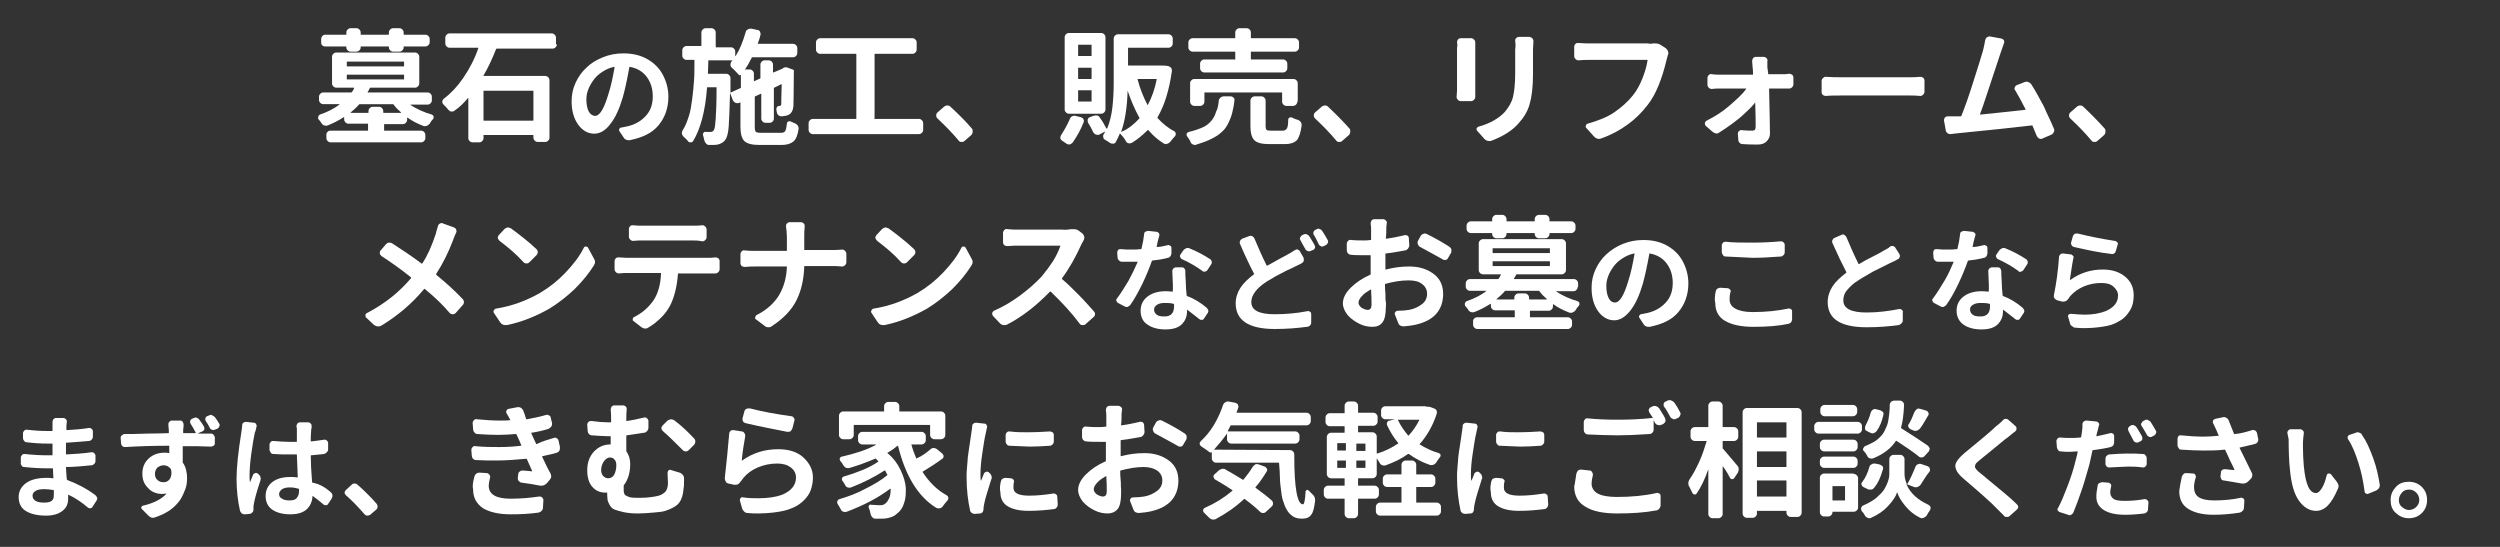 <?xml version="1.0" encoding="utf-8"?>
<!-- Generator: Adobe Illustrator 26.4.1, SVG Export Plug-In . SVG Version: 6.00 Build 0)  -->
<svg version="1.1" id="レイヤー_1" xmlns="http://www.w3.org/2000/svg" xmlns:xlink="http://www.w3.org/1999/xlink" x="0px"
	 y="0px" viewBox="0 0 576 126" style="enable-background:new 0 0 576 126;" xml:space="preserve">
<rect x="0" y="0" width="576" height="126" fill="#333333" stroke="none"/>
<style type="text/css">
	.st0{enable-background:new    ;}
	.st1{fill:#FFFFFF;}
</style>
<g class="st0">
	<path class="st1" d="M99.5,23.1c0,0.3-0.1,0.5-0.3,0.7c-0.2,0.2-0.4,0.3-0.7,0.3h-3.9c0,0,0,0,0,0c0,0,0,0,0,0.1
		c1.4,0.9,3.1,1.7,4.9,2.2c0.2,0.1,0.3,0.2,0.4,0.4c0,0.1,0,0.1,0,0.2c0,0.2,0,0.3-0.1,0.4c-0.3,0.3-0.6,0.7-0.8,1.1
		c-0.2,0.2-0.4,0.4-0.7,0.5s-0.6,0.1-0.8,0c-1.3-0.5-2.5-1.1-3.6-1.9c-0.1,0-0.1,0-0.1,0.1v0.4c0,0.3-0.1,0.5-0.3,0.7
		c-0.2,0.2-0.4,0.3-0.7,0.3h-4.2c-0.1,0-0.1,0-0.1,0.1V30c0,0.1,0,0.1,0.1,0.1H97c0.3,0,0.5,0.1,0.7,0.3c0.2,0.2,0.3,0.4,0.3,0.7
		v0.7c0,0.3-0.1,0.5-0.3,0.7c-0.2,0.2-0.4,0.3-0.7,0.3H76.2c-0.3,0-0.5-0.1-0.7-0.3c-0.2-0.2-0.3-0.4-0.3-0.7v-0.7
		c0-0.2,0-0.4,0.1-0.5s0.2-0.3,0.4-0.4c0.2-0.1,0.3-0.1,0.5-0.1h8.5c0.1,0,0.1,0,0.1-0.1v-1.4c0-0.1,0-0.1-0.1-0.1h-4.4
		c-0.3,0-0.5-0.1-0.7-0.3c-0.2-0.2-0.3-0.4-0.3-0.7v-0.4c0-0.1,0-0.1-0.1-0.1c-1.1,0.7-2.4,1.4-3.7,1.9c-0.3,0.1-0.5,0.1-0.8,0
		c-0.3-0.1-0.5-0.3-0.6-0.5c-0.2-0.3-0.5-0.7-0.7-0.9c-0.1-0.1-0.1-0.3-0.1-0.4c0-0.1,0-0.1,0-0.2c0.1-0.2,0.2-0.4,0.4-0.5
		c1.8-0.6,3.3-1.4,4.5-2.3c0,0,0,0,0-0.1s0,0,0,0h-3.7c-0.3,0-0.5-0.1-0.7-0.3c-0.2-0.2-0.3-0.4-0.3-0.7v-0.7c0-0.3,0.1-0.5,0.3-0.7
		c0.2-0.2,0.4-0.3,0.7-0.3h6.4c0.1,0,0.1,0,0.2-0.1c0.2-0.3,0.4-0.6,0.5-0.9c0-0.1,0-0.1-0.1-0.1h-4c-0.3,0-0.5-0.1-0.7-0.3
		c-0.2-0.2-0.3-0.4-0.3-0.7v-6.1c0-0.3,0.1-0.5,0.3-0.7c0.2-0.2,0.4-0.3,0.7-0.3h18.1c0.3,0,0.5,0.1,0.7,0.3
		c0.2,0.2,0.3,0.4,0.3,0.7v6.1c0,0.3-0.1,0.5-0.3,0.7c-0.2,0.2-0.4,0.3-0.7,0.3H85.4c-0.1,0-0.1,0-0.2,0.1c-0.1,0.3-0.3,0.6-0.5,0.9
		c0,0.1,0,0.1,0.1,0.1h13.7c0.3,0,0.5,0.1,0.7,0.3c0.2,0.2,0.3,0.4,0.3,0.7V23.1z M80.8,11.9c-0.3,0-0.5-0.1-0.7-0.3
		c-0.2-0.2-0.3-0.4-0.3-0.7v-0.1c0-0.1,0-0.1-0.1-0.1h-4.8c-0.3,0-0.5-0.1-0.7-0.3C74,10.2,74,10,74,9.7V9c0-0.3,0.1-0.5,0.3-0.7
		C74.4,8.1,74.7,8,74.9,8h4.8c0.1,0,0.1,0,0.1-0.1V7.5c0-0.3,0.1-0.5,0.3-0.7s0.4-0.3,0.7-0.3h1.3c0.3,0,0.5,0.1,0.7,0.3
		s0.3,0.4,0.3,0.7v0.4c0,0.1,0,0.1,0.1,0.1h6.3c0.1,0,0.1,0,0.1-0.1V7.5c0-0.3,0.1-0.5,0.3-0.7s0.4-0.3,0.7-0.3h1.4
		c0.3,0,0.5,0.1,0.7,0.3s0.3,0.4,0.3,0.7v0.4c0,0.1,0,0.1,0.1,0.1h4.9c0.3,0,0.5,0.1,0.7,0.3c0.2,0.2,0.3,0.4,0.3,0.7v0.7
		c0,0.3-0.1,0.5-0.3,0.7c-0.2,0.2-0.4,0.3-0.7,0.3h-4.9c-0.1,0-0.1,0-0.1,0.1v0.1c0,0.3-0.1,0.5-0.3,0.7c-0.2,0.2-0.4,0.3-0.7,0.3
		h-1.4c-0.3,0-0.5-0.1-0.7-0.3c-0.2-0.2-0.3-0.4-0.3-0.7v-0.1c0-0.1,0-0.1-0.1-0.1h-6.3c-0.1,0-0.1,0-0.1,0.1v0.1
		c0,0.3-0.1,0.5-0.3,0.7c-0.2,0.2-0.4,0.3-0.7,0.3H80.8z M80,14.2c-0.1,0-0.1,0-0.1,0.1v0.9c0,0.1,0,0.1,0.1,0.1h13
		c0.1,0,0.1,0,0.1-0.1v-0.9c0-0.1,0-0.1-0.1-0.1H80z M80,17.2c-0.1,0-0.1,0-0.1,0.1v0.9c0,0.1,0,0.1,0.1,0.1h13c0.1,0,0.1,0,0.1-0.1
		v-0.9c0-0.1,0-0.1-0.1-0.1H80z M88.3,25.9c0,0.1,0,0.1,0.1,0.1h3.9c0,0,0.1,0,0.1,0s0,0,0-0.1c-0.7-0.6-1.3-1.2-1.7-1.8
		c-0.1-0.1-0.1-0.1-0.2-0.1h-7.6c-0.1,0-0.1,0-0.2,0.1c-0.6,0.7-1.3,1.3-1.9,1.8c0,0,0,0,0,0.1c0,0,0,0,0,0h4c0.1,0,0.1,0,0.1-0.1
		v-0.3c0-0.3,0.1-0.5,0.3-0.7c0.2-0.2,0.4-0.3,0.7-0.3h1.4c0.3,0,0.5,0.1,0.7,0.3s0.3,0.4,0.3,0.7V25.9z"/>
	<path class="st1" d="M128.3,10.2c0,0.3-0.1,0.5-0.3,0.7c-0.2,0.2-0.4,0.3-0.7,0.3h-12.8c-0.1,0-0.1,0-0.2,0.1
		c-0.9,2.3-1.9,4.4-2.9,6.1c0,0.1,0,0.1,0.1,0.1h14.1c0.3,0,0.5,0.1,0.7,0.3c0.2,0.2,0.3,0.4,0.3,0.7v13.2c0,0.3-0.1,0.5-0.3,0.7
		c-0.2,0.2-0.4,0.3-0.7,0.3h-1.7c-0.3,0-0.5-0.1-0.7-0.3c-0.2-0.2-0.3-0.4-0.3-0.7v-0.5c0-0.1,0-0.1-0.1-0.1h-11.3
		c-0.1,0-0.1,0-0.1,0.1v0.6c0,0.3-0.1,0.5-0.3,0.7c-0.2,0.2-0.4,0.3-0.7,0.3h-1.5c-0.3,0-0.5-0.1-0.7-0.3c-0.2-0.2-0.3-0.4-0.3-0.7
		v-9.2c0,0,0,0,0,0c0,0,0,0-0.1,0c-0.9,1.1-1.9,2.1-3.1,2.9c-0.2,0.2-0.4,0.2-0.7,0.2c-0.3,0-0.5-0.2-0.7-0.4
		c-0.3-0.4-0.7-0.8-1.1-1.2c-0.2-0.2-0.3-0.4-0.3-0.6c0-0.3,0.1-0.5,0.3-0.7c1.7-1.3,3.2-2.9,4.5-4.8c1.5-2.2,2.7-4.5,3.5-6.9
		c0-0.1,0-0.1-0.1-0.1h-6.5c-0.3,0-0.5-0.1-0.7-0.3c-0.2-0.2-0.3-0.4-0.3-0.7V8.7c0-0.3,0.1-0.5,0.3-0.7c0.2-0.2,0.4-0.3,0.7-0.3
		h23.5c0.3,0,0.5,0.1,0.7,0.3c0.2,0.2,0.3,0.4,0.3,0.7V10.2z M122.8,27.8c0.1,0,0.1,0,0.1-0.1V21c0-0.1,0-0.1-0.1-0.1h-11.3
		c-0.1,0-0.1,0-0.1,0.1v6.7c0,0.1,0,0.1,0.1,0.1H122.8z"/>
</g>
<g class="st0">
	<path class="st1" d="M145.1,32.3c-0.1,0-0.2,0-0.3,0c-0.2,0-0.3,0-0.5-0.1c-0.3-0.1-0.5-0.3-0.6-0.5l-1-1.5c-0.1-0.2-0.1-0.4,0-0.5
		c0.1-0.2,0.2-0.3,0.4-0.3c0.5-0.1,1-0.2,1.5-0.3c1.7-0.4,3.1-1.2,4.2-2.4c1.1-1.2,1.6-2.7,1.6-4.5c0-1.8-0.5-3.3-1.4-4.5
		c-0.9-1.2-2.2-2-3.9-2.3c-0.1,0-0.1,0-0.1,0.1c-0.5,2.8-1,5.1-1.5,6.9c-0.8,2.7-1.7,4.7-2.9,6.2c-1.1,1.5-2.4,2.2-3.7,2.2
		c-1.4,0-2.7-0.7-3.7-2.1c-1-1.4-1.5-3.2-1.5-5.4c0-1.5,0.3-2.9,0.9-4.2s1.4-2.5,2.5-3.5c1-1,2.3-1.8,3.8-2.4s3-0.9,4.7-0.9
		c2.1,0,3.9,0.4,5.5,1.3c1.6,0.9,2.8,2.1,3.6,3.6s1.3,3.2,1.3,5.1c0,2.6-0.8,4.8-2.3,6.6S148,31.7,145.1,32.3z M137.1,26.7
		c1.1,0,2.1-1.7,3.1-5.1c0.6-1.8,1-3.9,1.4-6.1c0,0,0-0.1,0-0.1c0,0,0,0-0.1,0c-1,0.2-1.9,0.6-2.8,1.2s-1.5,1.2-2,1.9
		c-0.5,0.7-0.9,1.4-1.2,2.2s-0.4,1.5-0.4,2.2c0,1.2,0.2,2.2,0.6,2.9C136.1,26.4,136.6,26.7,137.1,26.7z"/>
</g>
<g class="st0">
	<path class="st1" d="M175.4,30.6h4.5c0.5,0,0.8-0.1,1-0.4c0.2-0.3,0.3-0.8,0.4-1.7c0-0.2,0.1-0.4,0.3-0.5c0.2-0.1,0.4-0.1,0.6,0
		c0.3,0.1,0.6,0.3,0.9,0.4c0.3,0.1,0.5,0.3,0.7,0.5c0.1,0.2,0.2,0.4,0.2,0.6c0,0.1,0,0.1,0,0.2c-0.2,1.4-0.6,2.4-1.2,2.9
		c-0.6,0.5-1.5,0.8-2.7,0.8H175c-1.7,0-2.9-0.3-3.5-0.9s-0.9-1.7-0.9-3.3v-5.5c0-0.1,0-0.1-0.1-0.1l-0.2,0.1c-0.2,0.1-0.5,0.1-0.8,0
		c-0.3-0.1-0.4-0.3-0.6-0.5l-0.7-1.8c0,0,0,0,0,0c0,0,0,0,0,0c-0.1,3.6-0.2,6.2-0.3,7.7c-0.1,1.5-0.4,2.5-0.7,3
		c-0.4,0.6-1,1-1.8,1.2c-0.4,0.1-1.1,0.1-2,0.1c-0.3,0-0.5-0.1-0.7-0.3c-0.2-0.2-0.3-0.4-0.4-0.7c-0.1-0.4-0.2-0.8-0.3-1.2
		c-0.1-0.2-0.1-0.4,0.1-0.6c0.1-0.2,0.3-0.3,0.5-0.2c0.3,0,0.7,0,1.1,0c0.4,0,0.7-0.2,0.8-0.5c0.2-0.3,0.3-1.1,0.4-2.6
		c0.1-1.4,0.2-3.8,0.2-7.1c0-0.1,0-0.1-0.1-0.1h-2c-0.1,0-0.1,0-0.1,0.1c-0.4,5.4-1.5,9.5-3.2,12.3c-0.1,0.2-0.3,0.3-0.6,0.3
		s-0.5-0.1-0.6-0.3c-0.3-0.4-0.7-0.7-1-1c-0.2-0.2-0.3-0.4-0.4-0.7c0-0.1,0-0.2,0-0.2c0-0.2,0.1-0.4,0.2-0.6c0.6-0.9,1-2,1.4-3.2
		c0.4-1.2,0.6-2.6,0.8-4.1s0.3-2.9,0.4-4.1c0.1-1.2,0.1-2.8,0.1-4.7c0-0.1,0-0.1-0.1-0.1h-1.7c-0.3,0-0.5-0.1-0.7-0.3
		c-0.2-0.2-0.3-0.4-0.3-0.7v-1.2c0-0.3,0.1-0.5,0.3-0.7c0.2-0.2,0.4-0.3,0.7-0.3h3.3c0.1,0,0.1,0,0.1-0.1V7.5c0-0.3,0.1-0.5,0.3-0.7
		c0.2-0.2,0.4-0.3,0.7-0.3h1.3c0.3,0,0.5,0.1,0.7,0.3c0.2,0.2,0.3,0.4,0.3,0.7v3.3c0,0.1,0,0.1,0.1,0.1h3.4c0.3,0,0.5,0.1,0.7,0.3
		c0.2,0.2,0.3,0.4,0.3,0.7v1c0,0,0,0,0,0c0,0,0,0,0.1,0c1-1.6,1.7-3.4,2.3-5.5c0.1-0.3,0.2-0.5,0.5-0.6c0.2-0.2,0.5-0.2,0.8-0.2
		l1.4,0.3c0.3,0,0.5,0.2,0.6,0.4c0.1,0.2,0.2,0.5,0.1,0.8c-0.1,0.5-0.3,1.1-0.6,1.9c0,0.1,0,0.1,0.1,0.1h8c0.3,0,0.5,0.1,0.7,0.3
		s0.3,0.4,0.3,0.7v1.1c0,0.3-0.1,0.5-0.3,0.7c-0.2,0.2-0.4,0.3-0.7,0.3h-9.3c-0.1,0-0.2,0-0.2,0.1c-0.5,1-1,1.9-1.5,2.6
		c-0.1,0.1,0,0.1,0,0.1h1c0.3,0,0.5,0.1,0.7,0.3s0.3,0.4,0.3,0.7v1.6c0,0.1,0,0.1,0.1,0.1l1.3-0.6c0.1,0,0.1-0.1,0.1-0.2v-3
		c0-0.3,0.1-0.5,0.3-0.7c0.2-0.2,0.4-0.3,0.7-0.3h0.9c0.3,0,0.5,0.1,0.7,0.3c0.2,0.2,0.3,0.4,0.3,0.7v1.7c0,0.1,0,0.1,0.1,0.1
		l1.9-0.8c0.1,0,0.1-0.1,0.2-0.1c0.2-0.2,0.5-0.3,0.7-0.3c0.2,0,0.3,0,0.5,0.1l1.1,0.4c0.3,0.1,0.4,0.3,0.3,0.5c0,0,0,0.1,0,0.1
		c0,4.8-0.1,7.5-0.1,7.9c-0.1,1-0.5,1.7-1.2,2c-0.4,0.2-0.8,0.2-1.4,0.3c-0.3,0-0.5,0-0.8-0.2c-0.2-0.2-0.4-0.4-0.4-0.7
		c-0.1-0.2-0.1-0.4-0.1-0.6c-0.1-0.2,0-0.4,0.1-0.6s0.3-0.3,0.6-0.3c0.2,0,0.4-0.1,0.4-0.4c0-0.1,0-1.6,0.1-4.5c0-0.1,0-0.1-0.1-0.1
		l-1.6,0.8c-0.1,0-0.1,0.1-0.1,0.2v6.9c0,0.3-0.1,0.5-0.3,0.7c-0.2,0.2-0.4,0.3-0.7,0.3h-0.9c-0.3,0-0.5-0.1-0.7-0.3
		c-0.2-0.2-0.3-0.4-0.3-0.7v-5.6c0-0.1,0-0.1-0.1-0.1l-1.3,0.6c-0.1,0-0.1,0.1-0.1,0.2v6.9c0,0.6,0.1,1,0.3,1.1
		C174.2,30.5,174.7,30.6,175.4,30.6z M168.3,21.2c0,0.1,0,0.1,0.1,0.1l2.2-1c0.1,0,0.1-0.1,0.1-0.2v-2.9c0,0,0,0,0,0
		c-0.2,0.2-0.3,0.2-0.5,0c-0.5-0.5-1-1.1-1.6-1.6c-0.2-0.2-0.3-0.4-0.3-0.7c0-0.3,0.1-0.5,0.2-0.7c0.1-0.1,0.1-0.1,0.2-0.2
		c0.1-0.1,0-0.1-0.1-0.1h-5.3c-0.1,0-0.1,0-0.1,0.1c0,1.3-0.1,2.2-0.1,2.9c0,0.1,0,0.1,0.1,0.1h4.1c0.3,0,0.5,0.1,0.7,0.3
		s0.3,0.4,0.3,0.7v0.3L168.3,21.2z"/>
	<path class="st1" d="M201.4,27.3c0,0.1,0,0.1,0.1,0.1h10.2c0.3,0,0.5,0.1,0.7,0.3c0.2,0.2,0.3,0.4,0.3,0.7v1.5
		c0,0.3-0.1,0.5-0.3,0.7c-0.2,0.2-0.4,0.3-0.7,0.3h-24.4c-0.3,0-0.5-0.1-0.7-0.3c-0.2-0.2-0.3-0.4-0.3-0.7v-1.5
		c0-0.3,0.1-0.5,0.3-0.7c0.2-0.2,0.4-0.3,0.7-0.3h9.9c0.1,0,0.1,0,0.1-0.1V12.5c0-0.1,0-0.1-0.1-0.1H189c-0.3,0-0.5-0.1-0.7-0.3
		c-0.2-0.2-0.3-0.4-0.3-0.7V9.8c0-0.3,0.1-0.5,0.3-0.7c0.2-0.2,0.4-0.3,0.7-0.3h21.2c0.3,0,0.5,0.1,0.7,0.3c0.2,0.2,0.3,0.4,0.3,0.7
		v1.6c0,0.3-0.1,0.5-0.3,0.7c-0.2,0.2-0.4,0.3-0.7,0.3h-8.6c-0.1,0-0.1,0-0.1,0.1V27.3z"/>
	<path class="st1" d="M223.9,29.6c0.2,0.2,0.2,0.4,0.2,0.7c0,0.3-0.1,0.6-0.3,0.8l-1.6,1.4c-0.2,0.2-0.4,0.2-0.6,0.2
		c0,0-0.1,0-0.1,0c-0.3,0-0.5-0.1-0.7-0.4c-1.5-1.8-3.1-3.4-4.8-5c-0.2-0.2-0.3-0.4-0.3-0.7s0.1-0.5,0.3-0.7l1.5-1.3
		c0.2-0.2,0.5-0.3,0.8-0.3c0.3,0,0.5,0.1,0.7,0.3C220.6,26.1,222.3,27.7,223.9,29.6z"/>
	<path class="st1" d="M246.5,27.4c0.1-0.3,0.3-0.5,0.5-0.6c0.2-0.1,0.5-0.2,0.8-0.1l1.2,0.3c0.3,0.1,0.5,0.2,0.6,0.4
		c0.1,0.2,0.2,0.5,0.1,0.7c-0.7,1.8-1.6,3.4-2.6,4.8c-0.2,0.2-0.4,0.3-0.7,0.4c-0.1,0-0.1,0-0.1,0c-0.2,0-0.4-0.1-0.6-0.2
		c-0.3-0.2-0.7-0.5-1-0.7c-0.3-0.2-0.4-0.4-0.4-0.7c0-0.2,0.1-0.4,0.2-0.6C245.2,30,245.9,28.8,246.5,27.4z M253.7,7.6
		c0.3,0,0.5,0.1,0.7,0.3s0.3,0.4,0.3,0.7v16.6c0,0.3-0.1,0.5-0.3,0.7c-0.2,0.2-0.4,0.3-0.7,0.3h-7.4c-0.3,0-0.5-0.1-0.7-0.3
		c-0.2-0.2-0.3-0.4-0.3-0.7V8.6c0-0.3,0.1-0.5,0.3-0.7s0.4-0.3,0.7-0.3H253.7z M251.4,12.9c0.1,0,0.1,0,0.1-0.1v-2.4
		c0-0.1,0-0.1-0.1-0.1h-2.9c-0.1,0-0.1,0-0.1,0.1v2.4c0,0.1,0,0.1,0.1,0.1H251.4z M251.4,18.2c0.1,0,0.1,0,0.1-0.1v-2.4
		c0-0.1,0-0.1-0.1-0.1h-2.9c-0.1,0-0.1,0-0.1,0.1v2.4c0,0.1,0,0.1,0.1,0.1H251.4z M251.4,23.4c0.1,0,0.1,0,0.1-0.1v-2.4
		c0-0.1,0-0.1-0.1-0.1h-2.9c-0.1,0-0.1,0-0.1,0.1v2.4c0,0.1,0,0.1,0.1,0.1H251.4z M267,15.1c0.8,0,1.5,0,2,0.1l0.1,0
		c0.3,0.1,0.5,0.2,0.7,0.4s0.2,0.5,0.2,0.8c-0.6,4.3-1.7,7.9-3.3,10.6c0,0.1,0,0.1,0,0.2c1.1,1.2,2.4,2.3,3.8,3
		c0.2,0.1,0.4,0.3,0.4,0.7c0,0.2-0.1,0.4-0.2,0.5c-0.4,0.4-0.7,0.8-1,1.2c-0.2,0.2-0.4,0.4-0.7,0.5c-0.1,0-0.2,0.1-0.3,0.1
		c-0.2,0-0.3,0-0.5-0.1c-1.3-0.8-2.5-1.8-3.6-3.1c-0.1-0.1-0.1,0-0.2,0c-1.1,1.1-2.3,2.1-3.6,2.9c-0.2,0.1-0.5,0.2-0.8,0.1
		s-0.5-0.2-0.6-0.5c-0.4-0.7-0.9-1.3-1.3-1.7c-0.1-0.1-0.1,0-0.1,0c-0.3,0.7-0.6,1.3-0.9,1.9c-0.1,0.2-0.3,0.4-0.6,0.4
		c-0.3,0-0.5,0-0.8-0.2c-0.3-0.2-0.7-0.5-1.1-0.7c-0.2-0.1-0.4-0.3-0.4-0.6c-0.1-0.3,0-0.5,0.1-0.7c0.1-0.2,0.2-0.3,0.3-0.5
		c0,0,0,0,0-0.1c0,0,0,0,0,0l-1.3,0.7c-0.2,0.1-0.5,0.1-0.8,0s-0.4-0.3-0.6-0.5c-0.3-0.7-0.7-1.4-1.2-2.2c-0.1-0.2-0.1-0.3-0.1-0.5
		c0-0.1,0-0.2,0-0.3c0.1-0.2,0.2-0.4,0.5-0.5l0.8-0.3c0.3-0.1,0.5-0.1,0.8-0.1s0.5,0.2,0.7,0.5c0.6,0.8,1.1,1.7,1.5,2.5
		c0,0,0,0,0.1,0c0,0,0,0,0.1,0c0.6-1.5,1-3.1,1.2-4.9c0.2-1.8,0.3-3.7,0.3-5.9V8.9c0-0.3,0.1-0.5,0.3-0.7c0.2-0.2,0.4-0.3,0.7-0.3
		h11.6c0.3,0,0.5,0.1,0.7,0.3c0.2,0.2,0.3,0.4,0.3,0.7V10c0,0.3-0.1,0.5-0.3,0.7s-0.4,0.3-0.7,0.3H260c-0.1,0-0.1,0-0.1,0.1V15
		c0,0.1,0,0.1,0.1,0.1H267z M258.3,30.4C258.3,30.4,258.3,30.5,258.3,30.4C258.3,30.5,258.4,30.5,258.3,30.4c1.7-0.7,3-1.8,4.2-3.1
		c0.1-0.1,0.1-0.1,0-0.2c-1-1.8-1.9-3.9-2.7-6.2c0,0,0,0,0,0c0,0,0,0,0,0C259.7,24.7,259.2,27.9,258.3,30.4z M266.5,18.3
		c0-0.1,0-0.1-0.1-0.1h-4.2c-0.1,0-0.1,0-0.1,0.1c0.6,2.3,1.4,4.2,2.3,5.9c0,0,0,0,0,0s0.1,0,0.1-0.1
		C265.4,22.4,266.1,20.4,266.5,18.3z"/>
	<path class="st1" d="M280.8,23.2c0-0.3,0.2-0.5,0.4-0.7c0.2-0.2,0.5-0.3,0.7-0.3h1.6c0.3,0,0.5,0.1,0.7,0.3
		c0.2,0.2,0.3,0.4,0.2,0.7c-0.1,1.1-0.3,2-0.5,2.8c-0.2,0.8-0.5,1.6-0.9,2.4c-0.4,0.8-0.9,1.5-1.5,2c-0.6,0.6-1.4,1.1-2.4,1.6
		c-1,0.5-2.1,0.9-3.4,1.3c-0.1,0-0.2,0.1-0.3,0.1c-0.2,0-0.3,0-0.5-0.1c-0.3-0.1-0.5-0.3-0.6-0.6c-0.2-0.5-0.5-0.9-0.8-1.3
		c-0.1-0.1-0.1-0.2-0.1-0.4c0-0.1,0-0.2,0-0.2c0.1-0.2,0.2-0.3,0.5-0.4c1.3-0.3,2.4-0.7,3.3-1.1c0.9-0.4,1.5-1,2-1.6
		c0.5-0.6,0.8-1.3,1-2C280.6,25,280.7,24.2,280.8,23.2z M284.5,13.8c0.1,0,0.1,0,0.1-0.1V12c0-0.1,0-0.1-0.1-0.1h-9.7
		c-0.3,0-0.5-0.1-0.7-0.3c-0.2-0.2-0.3-0.4-0.3-0.7V9.8c0-0.3,0.1-0.5,0.3-0.7s0.4-0.3,0.7-0.3h9.7c0.1,0,0.1,0,0.1-0.1V7.5
		c0-0.3,0.1-0.5,0.3-0.7s0.4-0.3,0.7-0.3h1.6c0.3,0,0.5,0.1,0.7,0.3c0.2,0.2,0.3,0.4,0.3,0.7v1.2c0,0.1,0,0.1,0.1,0.1h10
		c0.3,0,0.5,0.1,0.7,0.3c0.2,0.2,0.3,0.4,0.3,0.7v1.1c0,0.3-0.1,0.5-0.3,0.7c-0.2,0.2-0.4,0.3-0.7,0.3h-10c-0.1,0-0.1,0-0.1,0.1v1.6
		c0,0.1,0,0.1,0.1,0.1h7.3c0.3,0,0.5,0.1,0.7,0.3c0.2,0.2,0.3,0.4,0.3,0.7v1c0,0.3-0.1,0.5-0.3,0.7c-0.2,0.2-0.4,0.3-0.7,0.3h-18.1
		c-0.3,0-0.5-0.1-0.7-0.3c-0.2-0.2-0.3-0.4-0.3-0.7v-1c0-0.3,0.1-0.5,0.3-0.7c0.2-0.2,0.4-0.3,0.7-0.3H284.5z M298.9,23.4
		c0,0.3-0.1,0.5-0.3,0.7c-0.2,0.2-0.4,0.3-0.7,0.3h-1.5c-0.3,0-0.5-0.1-0.7-0.3c-0.2-0.2-0.3-0.4-0.3-0.7v-2c0-0.1,0-0.1-0.1-0.1
		h-17.7c-0.1,0-0.1,0-0.1,0.1v2c0,0.3-0.1,0.5-0.3,0.7c-0.2,0.2-0.4,0.3-0.7,0.3h-1.3c-0.3,0-0.5-0.1-0.7-0.3
		c-0.2-0.2-0.3-0.4-0.3-0.7v-4.2c0-0.3,0.1-0.5,0.3-0.7c0.2-0.2,0.4-0.3,0.7-0.3h22.8c0.3,0,0.5,0.1,0.7,0.3
		c0.2,0.2,0.3,0.4,0.3,0.7V23.4z M292.7,30.1h2.9c0.4,0,0.7-0.2,0.9-0.5s0.3-1,0.3-2c0-0.2,0.1-0.4,0.3-0.5c0.2-0.1,0.4-0.1,0.6,0
		c0.4,0.2,0.8,0.4,1.3,0.5c0.3,0.1,0.5,0.3,0.7,0.5c0.1,0.2,0.2,0.4,0.2,0.6c0,0.1,0,0.1,0,0.2c-0.2,1.6-0.6,2.8-1.1,3.4
		c-0.6,0.6-1.5,0.9-2.7,0.9h-3.7c-1.7,0-2.8-0.3-3.4-0.9c-0.6-0.6-0.9-1.7-0.9-3.2v-5.9c0-0.3,0.1-0.5,0.3-0.7
		c0.2-0.2,0.4-0.3,0.7-0.3h1.5c0.3,0,0.5,0.1,0.7,0.3c0.2,0.2,0.3,0.4,0.3,0.7V29c0,0.5,0.1,0.8,0.2,0.9
		C291.8,30,292.2,30.1,292.7,30.1z"/>
	<path class="st1" d="M310.9,29.6c0.2,0.2,0.2,0.4,0.2,0.7c0,0.3-0.1,0.6-0.3,0.8l-1.6,1.4c-0.2,0.2-0.4,0.2-0.6,0.2
		c0,0-0.1,0-0.1,0c-0.3,0-0.5-0.1-0.7-0.4c-1.5-1.8-3.1-3.4-4.8-5c-0.2-0.2-0.3-0.4-0.3-0.7s0.1-0.5,0.3-0.7l1.5-1.3
		c0.2-0.2,0.5-0.3,0.8-0.3c0.3,0,0.5,0.1,0.7,0.3C307.6,26.1,309.2,27.7,310.9,29.6z"/>
</g>
<g class="st0">
	<path class="st1" d="M335.7,9.8c0-0.3,0.1-0.5,0.2-0.7c0.2-0.2,0.4-0.3,0.7-0.3h2.3c0.3,0,0.5,0.1,0.7,0.3c0.2,0.2,0.3,0.4,0.3,0.7
		c0,0.4,0,0.8,0,1.2v9.8c0,0.5,0,1,0,1.5c0,0.3-0.1,0.5-0.3,0.7c-0.2,0.2-0.4,0.3-0.7,0.3h-2.3c-0.3,0-0.5-0.1-0.7-0.3
		c-0.2-0.2-0.3-0.4-0.3-0.6l0.1-1.6v-9.8C335.8,10.6,335.8,10.2,335.7,9.8z M349.1,9.5c0-0.3,0-0.5,0.2-0.7s0.4-0.3,0.7-0.3h2.3
		c0.3,0,0.5,0.1,0.7,0.3c0.2,0.2,0.3,0.4,0.3,0.7l-0.1,2v5.7c0,2.9-0.3,5.2-0.8,6.9c-0.5,1.7-1.4,3.1-2.6,4.4
		c-1.4,1.6-3.5,2.9-6.1,3.9c-0.2,0.1-0.4,0.1-0.6,0.1c-0.4,0-0.8-0.2-1.1-0.5l-1.6-1.8c-0.1-0.1-0.2-0.2-0.2-0.4c0-0.1,0-0.1,0-0.2
		c0.1-0.2,0.2-0.3,0.4-0.4c2.6-0.7,4.7-1.9,6.1-3.4c0.9-1.1,1.6-2.2,1.9-3.5c0.3-1.2,0.5-3.1,0.5-5.4v-5.5
		C349.2,10.7,349.2,10.1,349.1,9.5z"/>
	<path class="st1" d="M380.9,10c0.1,0,0.3,0,0.4,0c0.5,0,1,0.1,1.4,0.4l1.1,0.7c0.2,0.2,0.4,0.4,0.5,0.7c0,0.1,0.1,0.3,0.1,0.4
		c0,0.1,0,0.3-0.1,0.4c-0.1,0.4-0.2,0.7-0.3,1.1c-1.1,4.6-2.5,8.1-4.4,10.5c-1.3,1.7-2.8,3.2-4.6,4.5c-1.8,1.3-3.8,2.4-6.1,3.2
		c-0.2,0.1-0.4,0.1-0.5,0.1c-0.4,0-0.8-0.2-1.1-0.5l-1.8-2c-0.2-0.2-0.2-0.3-0.1-0.6c0.1-0.2,0.2-0.4,0.4-0.4
		c2.4-0.7,4.5-1.5,6.1-2.6s3.1-2.4,4.3-3.9c0.9-1.1,1.6-2.4,2.2-3.9c0.6-1.5,1-2.9,1.2-4.2c0-0.1,0-0.1-0.1-0.1h-13.4
		c-0.8,0-1.6,0-2.4,0.1c-0.3,0-0.5-0.1-0.7-0.3c-0.2-0.2-0.3-0.4-0.3-0.7v-2.1c0-0.3,0.1-0.5,0.3-0.7c0.2-0.2,0.4-0.2,0.6-0.2
		c0,0,0.1,0,0.1,0c1.1,0.1,1.9,0.1,2.5,0.1h13.4C380.1,10.1,380.6,10.1,380.9,10z"/>
	<path class="st1" d="M407.4,17c0,0.1,0,0.1,0.1,0.1h3.3c0.3,0,0.8,0,1.4-0.1c0.3,0,0.5,0.1,0.7,0.2c0.2,0.2,0.3,0.4,0.3,0.7v1.5
		c0,0.3-0.1,0.5-0.3,0.7c-0.2,0.2-0.4,0.3-0.7,0.3c-0.5,0-0.9,0-1.2,0h-3.3c-0.1,0-0.1,0-0.1,0.1c0.1,5.3,0.2,8.7,0.2,10.3
		c0,0.7-0.3,1.3-0.8,1.8s-1.2,0.7-2,0.7c-1.1,0-2.3,0-3.5-0.1c-0.3,0-0.5-0.1-0.7-0.3c-0.2-0.2-0.3-0.4-0.3-0.8l-0.1-1.3
		c0-0.2,0.1-0.5,0.3-0.6c0.2-0.2,0.4-0.3,0.7-0.2c0.9,0.1,1.7,0.1,2.4,0.1c0.5,0,0.7-0.3,0.7-0.9c0-0.9,0-2.8-0.1-5.6c0,0,0,0,0,0
		c0,0,0,0,0,0c-0.6,0.8-1.4,1.6-2.3,2.4c-0.9,0.9-1.9,1.7-3,2.5c-1.1,0.8-2.1,1.5-3.1,2.1c-0.3,0.2-0.5,0.2-0.8,0.1
		s-0.5-0.2-0.7-0.4L393,29c-0.1-0.1-0.2-0.3-0.2-0.5c0-0.1,0-0.1,0-0.2c0.1-0.2,0.2-0.4,0.4-0.5c1.8-0.9,3.6-2,5.2-3.4
		s3-2.6,3.9-3.9c0.1-0.1,0-0.1-0.1-0.1h-6.1c-0.5,0-1,0-1.7,0.1c-0.3,0-0.5-0.1-0.7-0.3c-0.2-0.2-0.3-0.4-0.3-0.7V18
		c0-0.3,0.1-0.5,0.3-0.7c0.2-0.2,0.4-0.3,0.7-0.2c0.6,0.1,1.2,0.1,1.6,0.1h7.8c0.1,0,0.1,0,0.1-0.1c0-0.4,0-1-0.1-1.6
		c0-0.4-0.1-0.9-0.1-1.4c0-0.3,0.1-0.5,0.2-0.7c0.2-0.2,0.4-0.3,0.7-0.3h1.7c0.3,0,0.5,0.1,0.7,0.3c0.2,0.2,0.3,0.4,0.2,0.7
		c0,0.4,0,0.9,0,1.4L407.4,17z"/>
	<path class="st1" d="M420.7,22.1c-0.3,0-0.5-0.1-0.7-0.2c-0.2-0.2-0.3-0.4-0.3-0.7v-2.5c0-0.3,0.1-0.5,0.3-0.7
		c0.2-0.2,0.4-0.3,0.6-0.3c0,0,0.1,0,0.1,0c1.3,0.1,2.5,0.1,3.7,0.1h15.6c0.7,0,1.5,0,2.4-0.1c0.3,0,0.5,0.1,0.7,0.2
		c0.2,0.2,0.3,0.4,0.3,0.7v2.5c0,0.3-0.1,0.5-0.3,0.7c-0.2,0.2-0.4,0.3-0.6,0.3c0,0-0.1,0-0.1,0c-1-0.1-1.8-0.1-2.4-0.1h-15.6
		C423.1,22,421.8,22,420.7,22.1z"/>
	<path class="st1" d="M473.2,29.6c0.1,0.1,0.1,0.3,0.1,0.4s0,0.3-0.1,0.4c-0.1,0.3-0.3,0.5-0.5,0.6l-2.1,0.9
		c-0.1,0.1-0.3,0.1-0.4,0.1c-0.1,0-0.2,0-0.4-0.1c-0.2-0.1-0.4-0.3-0.5-0.5c-0.3-0.8-0.7-1.6-1-2.4c0-0.1-0.1-0.1-0.2-0.1
		c-4.2,0.5-9.9,1.1-17,1.8c-0.2,0-0.8,0.1-1.7,0.2c-0.3,0-0.5-0.1-0.7-0.2c-0.2-0.2-0.4-0.4-0.4-0.7l-0.4-2.2c0-0.1,0-0.1,0-0.2
		c0-0.2,0.1-0.4,0.2-0.5c0.2-0.2,0.4-0.3,0.7-0.3c0.9,0,1.7,0,2.2,0l0.7,0c0.1,0,0.2,0,0.2-0.1c0.8-2,1.7-4.5,2.7-7.7
		s1.8-5.6,2.3-7.4c0.2-0.9,0.4-1.7,0.5-2.4c0.1-0.3,0.2-0.5,0.4-0.6c0.2-0.1,0.3-0.2,0.5-0.2c0.1,0,0.1,0,0.2,0l2.7,0.5
		c0.2,0.1,0.4,0.2,0.5,0.4s0.1,0.5,0,0.7c-0.2,0.6-0.5,1.4-0.8,2.3c-2.5,7.5-4,12.2-4.7,14c0,0,0,0,0,0.1c0,0,0,0,0.1,0
		c3.1-0.3,6.6-0.7,10.3-1.1c0.1,0,0.1-0.1,0.1-0.1c-0.9-1.8-1.7-3.2-2.4-4.4c-0.2-0.2-0.2-0.4-0.1-0.7c0.1-0.2,0.2-0.4,0.5-0.5
		l1.8-0.7c0.3-0.1,0.5-0.1,0.8,0c0.3,0.1,0.5,0.3,0.7,0.5c0.9,1.4,1.8,3.1,2.9,5.1C471.7,26.4,472.6,28.1,473.2,29.6z"/>
	<path class="st1" d="M484.9,29.6c0.2,0.2,0.2,0.4,0.2,0.7c0,0.3-0.1,0.6-0.3,0.8l-1.6,1.4c-0.2,0.2-0.4,0.2-0.6,0.2
		c0,0-0.1,0-0.1,0c-0.3,0-0.5-0.1-0.7-0.4c-1.5-1.8-3.1-3.4-4.8-5c-0.2-0.2-0.3-0.4-0.3-0.7s0.1-0.5,0.3-0.7l1.5-1.3
		c0.2-0.2,0.5-0.3,0.8-0.3c0.3,0,0.5,0.1,0.7,0.3C481.6,26.1,483.2,27.7,484.9,29.6z"/>
</g>
<g class="st0">
	<path class="st1" d="M100.9,52.1c0.1-0.3,0.2-0.5,0.5-0.6c0.1-0.1,0.3-0.1,0.4-0.1c0.1,0,0.2,0,0.3,0.1l2.5,0.9
		c0.2,0.1,0.4,0.2,0.5,0.5c0.1,0.2,0.1,0.5,0,0.7c-0.3,0.6-0.5,1.1-0.7,1.7c-1.1,2.9-2.4,5.5-3.9,7.8c0,0.1,0,0.1,0,0.2
		c2.2,1.8,4.3,3.7,6.1,5.6c0.2,0.2,0.3,0.5,0.3,0.7s-0.1,0.5-0.3,0.7l-1.6,1.8c-0.2,0.2-0.4,0.3-0.7,0.3c-0.3,0-0.5-0.1-0.7-0.3
		c-1.6-1.9-3.5-3.7-5.7-5.5c-0.1-0.1-0.1-0.1-0.2,0c-2.9,3.5-6.2,6.2-9.8,8.4c-0.2,0.1-0.4,0.2-0.7,0.2c-0.1,0-0.1,0-0.2,0
		c-0.3,0-0.5-0.2-0.8-0.3l-1.8-1.7c-0.2-0.1-0.2-0.3-0.2-0.5c0-0.3,0.1-0.5,0.4-0.6c4-2.1,7.3-4.7,10.1-8c0-0.1,0-0.1,0-0.2
		c-2.5-2-4.8-3.6-6.8-4.9c-0.2-0.2-0.4-0.4-0.4-0.6c0-0.3,0-0.5,0.2-0.7l1.2-1.4c0.2-0.2,0.4-0.4,0.7-0.4c0.3,0,0.5,0,0.8,0.2
		c2.3,1.5,4.6,3,6.7,4.6c0.1,0.1,0.1,0,0.2,0c1.2-1.8,2.2-4.1,3.1-6.8C100.5,53.4,100.7,52.8,100.9,52.1z"/>
	<path class="st1" d="M116.8,74.9c-0.1,0-0.2,0-0.3,0c-0.2,0-0.4,0-0.6-0.1c-0.3-0.1-0.5-0.3-0.7-0.6l-1.4-2.1
		c-0.1-0.1-0.1-0.2-0.1-0.3c0-0.1,0-0.2,0.1-0.3c0.1-0.2,0.3-0.4,0.5-0.4c3.8-0.6,7.1-1.9,10.1-3.6c2.2-1.3,4.2-2.9,5.9-4.7
		c1.8-1.9,3.2-3.7,4.2-5.7c0.1-0.2,0.2-0.3,0.5-0.3h0c0.2,0,0.4,0.1,0.5,0.3l1.3,2.4c0.2,0.3,0.3,0.6,0.3,0.8c0,0.3-0.1,0.6-0.3,0.9
		c-1.2,1.9-2.6,3.6-4.4,5.4c-1.8,1.7-3.7,3.2-5.8,4.5C123.4,72.9,120.2,74.2,116.8,74.9z M115.1,55.5c-0.2-0.2-0.3-0.4-0.4-0.6
		s0.1-0.5,0.2-0.7l1.3-1.4c0.2-0.2,0.5-0.3,0.7-0.4c0.1,0,0.1,0,0.1,0c0.2,0,0.4,0.1,0.7,0.2c2.2,1.6,4.2,3.2,5.9,4.8
		c0.2,0.2,0.3,0.4,0.3,0.7c0,0.3-0.1,0.5-0.3,0.7l-1.6,1.6c-0.2,0.2-0.4,0.3-0.7,0.3c-0.3,0-0.5-0.1-0.7-0.3
		C119,58.6,117.1,57,115.1,55.5z"/>
	<path class="st1" d="M144.2,59.4h19c0.5,0,1,0,1.6-0.1c0.3,0,0.5,0.1,0.7,0.2c0.2,0.2,0.3,0.4,0.3,0.7v1.8c0,0.3-0.1,0.5-0.3,0.7
		c-0.2,0.2-0.4,0.3-0.7,0.3c-0.6,0-1.1,0-1.6,0h-6.9c-0.1,0-0.1,0-0.1,0.1c-0.2,2.8-0.8,5.3-1.8,7.3c-0.5,0.9-1.1,1.8-2,2.7
		c-0.9,0.9-1.9,1.7-2.9,2.3c-0.3,0.2-0.5,0.3-0.8,0.3c-0.3,0-0.6-0.1-0.9-0.3L146,74c-0.2-0.1-0.3-0.3-0.2-0.5
		c0-0.2,0.1-0.4,0.4-0.5c0.8-0.4,1.7-1,2.4-1.6s1.4-1.4,1.9-2.1c1.1-1.6,1.7-3.7,1.8-6.3c0-0.1,0-0.1-0.1-0.1h-7.8
		c-0.5,0-1.1,0-1.8,0.1c-0.3,0-0.5-0.1-0.7-0.3c-0.2-0.2-0.3-0.4-0.3-0.7v-1.8c0-0.3,0.1-0.5,0.3-0.7c0.2-0.2,0.4-0.2,0.6-0.2
		c0,0,0.1,0,0.1,0C143.2,59.3,143.7,59.4,144.2,59.4z M159.6,55.4h-11.6c-0.6,0-1.3,0-2.1,0.1c-0.3,0-0.5-0.1-0.7-0.3
		c-0.2-0.2-0.3-0.4-0.3-0.7v-1.7c0-0.3,0.1-0.5,0.3-0.7c0.2-0.2,0.4-0.2,0.6-0.2c0,0,0,0,0.1,0c0.7,0.1,1.3,0.1,2.1,0.1h11.7
		c0.7,0,1.4,0,2.1-0.1c0,0,0.1,0,0.1,0c0.2,0,0.4,0.1,0.6,0.3c0.2,0.2,0.3,0.4,0.3,0.7v1.7c0,0.3-0.1,0.5-0.3,0.7
		c-0.2,0.2-0.4,0.3-0.7,0.3C160.9,55.4,160.2,55.4,159.6,55.4z"/>
	<path class="st1" d="M185.3,57.5c0,0.1,0,0.1,0.1,0.1h6.4c0.7,0,1.4,0,2.2-0.1c0.3,0,0.5,0.1,0.7,0.3s0.3,0.4,0.3,0.7v1.9
		c0,0.3-0.1,0.5-0.3,0.7c-0.2,0.2-0.4,0.3-0.7,0.3c-0.9-0.1-1.6-0.1-2.2-0.1h-6.4c-0.1,0-0.1,0-0.1,0.1c-0.1,3-0.7,5.6-1.8,7.8
		s-3,4.2-5.6,5.9c-0.2,0.2-0.5,0.3-0.8,0.3c0,0,0,0-0.1,0c-0.3,0-0.6-0.1-0.8-0.3l-2-1.5c-0.2-0.1-0.3-0.3-0.2-0.5s0.1-0.4,0.3-0.5
		c2.4-1.2,4.1-2.8,5.2-4.6c1.1-1.9,1.7-4,1.8-6.5c0-0.1,0-0.1-0.1-0.1h-7.2c-0.7,0-1.5,0-2.4,0.1c-0.3,0-0.5-0.1-0.7-0.2
		c-0.2-0.2-0.3-0.4-0.3-0.7v-2c0-0.3,0.1-0.5,0.3-0.7s0.4-0.3,0.7-0.2c0.8,0.1,1.6,0.1,2.2,0.1h7.4c0.1,0,0.1,0,0.1-0.1v-3.1
		c0-0.8-0.1-1.6-0.2-2.4c0-0.3,0-0.5,0.2-0.7c0.2-0.2,0.4-0.3,0.6-0.3h2.6c0.3,0,0.5,0.1,0.7,0.3c0.2,0.2,0.2,0.4,0.2,0.7
		c-0.1,0.8-0.1,1.6-0.1,2.4V57.5z"/>
	<path class="st1" d="M203.8,74.9c-0.1,0-0.2,0-0.3,0c-0.2,0-0.4,0-0.6-0.1c-0.3-0.1-0.5-0.3-0.7-0.6l-1.4-2.1
		c-0.1-0.1-0.1-0.2-0.1-0.3c0-0.1,0-0.2,0.1-0.3c0.1-0.2,0.3-0.4,0.5-0.4c3.8-0.6,7.1-1.9,10.1-3.6c2.2-1.3,4.2-2.9,5.9-4.7
		c1.8-1.9,3.2-3.7,4.2-5.7c0.1-0.2,0.2-0.3,0.5-0.3h0c0.2,0,0.4,0.1,0.5,0.3l1.3,2.4c0.2,0.3,0.3,0.6,0.3,0.8c0,0.3-0.1,0.6-0.3,0.9
		c-1.2,1.9-2.6,3.6-4.4,5.4c-1.8,1.7-3.7,3.2-5.8,4.5C210.4,72.9,207.2,74.2,203.8,74.9z M202.1,55.5c-0.2-0.2-0.3-0.4-0.4-0.6
		s0.1-0.5,0.2-0.7l1.3-1.4c0.2-0.2,0.5-0.3,0.7-0.4c0.1,0,0.1,0,0.1,0c0.2,0,0.4,0.1,0.7,0.2c2.2,1.6,4.2,3.2,5.9,4.8
		c0.2,0.2,0.3,0.4,0.3,0.7c0,0.3-0.1,0.5-0.3,0.7l-1.6,1.6c-0.2,0.2-0.4,0.3-0.7,0.3c-0.3,0-0.5-0.1-0.7-0.3
		C206,58.6,204.1,57,202.1,55.5z"/>
	<path class="st1" d="M246.8,52.8c0.2,0,0.3,0,0.5,0c0.5,0,1,0.1,1.3,0.4l0.8,0.6c0.2,0.2,0.3,0.4,0.4,0.7s0,0.5-0.1,0.8
		c-0.2,0.4-0.4,0.7-0.5,0.9c-1.3,2.9-2.8,5.6-4.5,7.9c-0.1,0.1,0,0.1,0,0.2c1.2,1,2.5,2.3,3.8,3.6c1.4,1.4,2.5,2.7,3.5,3.8
		c0.2,0.2,0.3,0.4,0.3,0.6c0,0.3-0.1,0.6-0.4,0.8l-1.8,1.6c-0.2,0.2-0.4,0.2-0.7,0.2c-0.3,0-0.5-0.1-0.7-0.4
		c-1.7-2.3-3.9-4.7-6.6-7.3c-0.1-0.1-0.1,0-0.2,0c-3.1,3.2-6.4,5.8-9.9,7.6c-0.2,0.1-0.4,0.1-0.6,0.1c-0.1,0-0.2,0-0.3,0
		c-0.3-0.1-0.5-0.2-0.7-0.4l-1.6-1.7c-0.1-0.1-0.2-0.3-0.2-0.5c0-0.1,0-0.1,0-0.2c0.1-0.2,0.2-0.4,0.4-0.5c2.1-0.9,4.1-2.1,6-3.5
		c1.9-1.4,3.6-2.9,5-4.4c0.9-1.1,1.8-2.3,2.6-3.5c0.8-1.3,1.3-2.4,1.7-3.5c0-0.1,0-0.1-0.1-0.1h-9.7c-0.5,0-1.4,0-2.4,0.1
		c-0.3,0-0.5-0.1-0.7-0.2c-0.2-0.2-0.3-0.4-0.3-0.7v-2.1c0-0.3,0.1-0.5,0.3-0.7c0.2-0.2,0.4-0.3,0.7-0.2c0.9,0.1,1.7,0.1,2.4,0.1
		h10.2C245.5,53,246.2,52.9,246.8,52.8z"/>
</g>
<g class="st0">
	<path class="st1" d="M269,56.5c0.2-0.1,0.4,0,0.6,0.1s0.3,0.3,0.3,0.5l0,1.2c0,0.3-0.1,0.5-0.2,0.7c-0.2,0.2-0.4,0.4-0.6,0.4
		c-1.1,0.3-2.3,0.5-3.5,0.6c-0.1,0-0.1,0.1-0.2,0.1c-0.6,1.7-1.3,3.4-2.2,5.3c-0.9,1.8-1.8,3.5-2.8,4.9c-0.2,0.2-0.4,0.3-0.6,0.4
		s-0.5,0-0.7-0.1l-1.5-0.8c-0.2-0.1-0.3-0.3-0.4-0.5c0-0.1,0-0.1,0-0.2c0-0.2,0.1-0.3,0.2-0.4c0.9-1.2,1.7-2.5,2.6-4
		c0.8-1.5,1.5-2.9,2.1-4.3c0-0.1,0-0.1-0.1-0.1c-0.3,0-0.7,0-1.2,0c-0.8,0-1.5,0-2.3,0c-0.3,0-0.5-0.1-0.7-0.3
		c-0.2-0.2-0.3-0.4-0.3-0.6l-0.1-1.2c0-0.2,0.1-0.4,0.2-0.6c0.2-0.2,0.4-0.2,0.6-0.2c0.9,0.1,1.7,0.1,2.5,0.1c0.7,0,1.5,0,2.2-0.1
		c0.1,0,0.1-0.1,0.1-0.1c0.3-1.2,0.5-2.3,0.6-3.3c0-0.3,0.1-0.5,0.3-0.6c0.2-0.1,0.4-0.2,0.6-0.2c0,0,0,0,0.1,0l1.8,0.2
		c0.2,0,0.4,0.1,0.6,0.3c0.1,0.2,0.2,0.4,0.1,0.6c-0.3,1-0.5,1.9-0.6,2.5c0,0,0,0,0,0.1c0,0,0,0,0.1,0
		C267.3,56.9,268.2,56.7,269,56.5z M270.1,62.5c0-0.3,0.1-0.5,0.2-0.6c0.2-0.2,0.4-0.3,0.6-0.3h1.4c0.3,0,0.5,0.1,0.6,0.3
		c0.2,0.2,0.2,0.4,0.2,0.6c0,0,0,0.1,0,0.1c0,0.4,0,1.1,0.1,2.3c0,1.1,0.1,2.1,0.2,3.1c0,0.1,0,0.1,0.1,0.2c1.6,0.6,3.1,1.5,4.5,2.7
		c0.2,0.2,0.3,0.4,0.4,0.6c0,0.1,0,0.1,0,0.2c0,0.2-0.1,0.4-0.2,0.5l-0.8,1.2c-0.1,0.2-0.3,0.3-0.5,0.3c-0.2,0-0.4,0-0.6-0.2
		c-1-0.8-1.9-1.5-2.7-2.1c-0.1-0.1-0.1,0-0.1,0.1v0.1c0,1.3-0.4,2.3-1.2,3.1s-2,1.2-3.8,1.2c-1.7,0-3.1-0.4-4.1-1.1
		c-1.1-0.7-1.6-1.8-1.6-3.2c0-1.3,0.5-2.4,1.5-3.2c1-0.8,2.4-1.3,4.2-1.3c0.4,0,0.9,0,1.6,0.1c0.1,0,0.1,0,0.1-0.1
		C270.3,66.4,270.2,64.8,270.1,62.5z M270.5,70.6v-0.4c0-0.1,0-0.1-0.1-0.2c-0.7-0.2-1.4-0.2-2-0.2c-0.7,0-1.3,0.1-1.8,0.4
		c-0.4,0.3-0.7,0.6-0.7,1.1c0,0.5,0.2,0.9,0.6,1.2c0.4,0.3,0.9,0.4,1.6,0.4C269.7,73,270.5,72.2,270.5,70.6z M278.8,59.7
		c0.2,0.1,0.3,0.3,0.4,0.6c0,0.1,0,0.1,0,0.2c0,0.2-0.1,0.3-0.2,0.5l-0.8,1.2c-0.1,0.2-0.3,0.3-0.6,0.4c-0.2,0-0.5,0-0.6-0.2
		c-1.4-1-2.9-1.9-4.7-2.7c-0.2-0.1-0.3-0.3-0.4-0.5c-0.1-0.2,0-0.4,0.1-0.6l0.7-1c0.2-0.2,0.4-0.3,0.6-0.4c0.2-0.1,0.5-0.1,0.7,0
		C275.8,57.9,277.4,58.8,278.8,59.7z"/>
	<path class="st1" d="M298.4,57.6c0.2-0.1,0.4-0.2,0.6-0.1s0.4,0.2,0.5,0.4l0.8,1.4c0.1,0.2,0.1,0.5,0.1,0.7s-0.2,0.4-0.4,0.6
		c-0.6,0.3-1.1,0.6-1.8,0.9c-0.2,0.1-0.7,0.4-1.7,0.8c-0.9,0.5-1.8,0.9-2.5,1.3c-0.7,0.4-1.5,0.9-2.2,1.3c-1.2,0.8-2,1.5-2.6,2.3
		s-0.9,1.6-0.9,2.4c0,1.9,1.8,2.8,5.4,2.8c2.4,0,4.9-0.2,7.5-0.7c0.2-0.1,0.4,0,0.6,0.1s0.3,0.3,0.3,0.6l0,1.9
		c0,0.3-0.1,0.5-0.3,0.7c-0.2,0.2-0.4,0.3-0.7,0.3c-2.2,0.3-4.7,0.5-7.4,0.5c-6,0-9-2-9-5.9c0-1.3,0.4-2.5,1.1-3.6
		c0.7-1.1,1.8-2.1,3.1-3.1c0.1,0,0.1-0.1,0-0.2c-0.9-1.7-2-4-3.2-6.8c-0.1-0.2-0.1-0.4,0-0.7c0.1-0.2,0.3-0.4,0.5-0.5l1.6-0.6
		c0.2-0.1,0.5-0.1,0.7,0c0.2,0.1,0.4,0.3,0.5,0.5c0.8,1.9,1.7,4,2.8,6.2c0,0.1,0.1,0.1,0.2,0.1c0.7-0.4,1.6-0.9,2.7-1.5
		c1.1-0.6,1.8-1,2.2-1.2C297.5,58.2,298,57.8,298.4,57.6z M299.6,55.3c-0.1-0.1-0.1-0.2-0.1-0.4c0-0.1,0-0.2,0.1-0.2
		c0.1-0.2,0.2-0.4,0.4-0.5l0.4-0.2c0.2-0.1,0.5-0.1,0.7,0s0.4,0.2,0.6,0.5c0.4,0.6,0.8,1.3,1.2,2c0.1,0.2,0.1,0.4,0.1,0.6
		c-0.1,0.2-0.2,0.4-0.5,0.5l-0.5,0.2c-0.1,0.1-0.2,0.1-0.4,0.1c-0.1,0-0.2,0-0.4-0.1c-0.2-0.1-0.4-0.2-0.5-0.5
		C300.3,56.6,299.9,55.9,299.6,55.3z M302.7,54.1c-0.1-0.1-0.1-0.3-0.1-0.4c0-0.1,0-0.1,0-0.2c0.1-0.2,0.2-0.4,0.4-0.5l0.4-0.2
		c0.1-0.1,0.3-0.1,0.4-0.1c0.1,0,0.2,0,0.3,0.1c0.3,0.1,0.4,0.2,0.6,0.5c0.4,0.6,0.8,1.3,1.2,2c0.1,0.1,0.1,0.2,0.1,0.4
		c0,0.1,0,0.2-0.1,0.3c-0.1,0.2-0.2,0.4-0.5,0.5l-0.4,0.2c-0.1,0.1-0.2,0.1-0.4,0.1c-0.1,0-0.2,0-0.3-0.1c-0.2-0.1-0.4-0.2-0.5-0.5
		C303.4,55.4,303.1,54.7,302.7,54.1z"/>
</g>
<g class="st0">
	<path class="st1" d="M319.2,61.1V62c0,0.1,0,0.1,0.1,0.1c1.9-0.5,3.7-0.7,5.4-0.7c2.3,0,4.1,0.6,5.6,1.7c1.5,1.1,2.2,2.7,2.2,4.6
		c0,1.8-0.5,3.3-1.5,4.5c-1,1.2-2.6,2.1-4.8,2.6c-0.8,0.2-1.8,0.3-2.8,0.4c-0.3,0-0.6-0.1-0.8-0.2c-0.3-0.2-0.4-0.4-0.5-0.7
		l-0.7-1.8c-0.1-0.2-0.1-0.4,0.1-0.6c0.1-0.2,0.3-0.3,0.6-0.3c1,0,1.9-0.1,2.5-0.2c1.2-0.2,2.2-0.7,3-1.3s1.2-1.4,1.2-2.4
		c0-1-0.4-1.7-1.2-2.3s-1.8-0.8-3.1-0.8c-1.7,0-3.5,0.3-5.3,0.8c-0.1,0-0.1,0.1-0.1,0.1c0,0.6,0,1.3,0.1,2.1c0,0.8,0,1.5,0.1,2
		s0,0.9,0,1.2c0,1.7-0.3,2.9-0.8,3.5c-0.5,0.7-1.3,1-2.3,1c-1,0-2-0.2-3-0.7c-1-0.5-1.9-1.1-2.7-2c-0.7-0.9-1.1-1.8-1.1-2.7
		c0-1.2,0.6-2.4,1.8-3.6c1.2-1.2,2.7-2.2,4.5-3c0.1,0,0.1-0.1,0.1-0.2c0-0.4,0-1,0-1.9v-2.3c0-0.1,0-0.1-0.1-0.1c-0.7,0-1.1,0-1.4,0
		c-1.2,0-2.2,0-3-0.1c-0.3,0-0.5-0.1-0.7-0.3c-0.2-0.2-0.3-0.5-0.3-0.7l0-1.5c0-0.3,0.1-0.5,0.3-0.7c0.2-0.2,0.4-0.3,0.7-0.2
		c0.9,0.1,1.9,0.1,3,0.1c0.3,0,0.8,0,1.5-0.1c0.1,0,0.1,0,0.1-0.1c0-0.6,0-1.4,0-2.2c0-0.4,0-0.9-0.1-1.5c0-0.3,0.1-0.5,0.2-0.7
		c0.2-0.2,0.4-0.3,0.7-0.3h1.9c0.3,0,0.5,0.1,0.7,0.3c0.2,0.2,0.3,0.4,0.2,0.7c-0.1,0.6-0.1,1.1-0.1,1.5c0,0.5,0,1.2-0.1,1.9
		c0,0.1,0,0.1,0.1,0.1c1.5-0.2,2.9-0.5,4.2-0.8c0.2-0.1,0.5,0,0.7,0.1s0.3,0.4,0.3,0.6l0.1,1.6c0,0.3-0.1,0.5-0.3,0.8
		c-0.2,0.2-0.4,0.4-0.7,0.4c-1.2,0.2-2.6,0.5-4.4,0.7c-0.1,0-0.1,0-0.1,0.1C319.2,59.2,319.2,60,319.2,61.1z M315.1,71.4
		c0.6,0,0.9-0.4,0.9-1.2s0-2-0.1-3.4c0-0.1-0.1-0.1-0.1-0.1c-0.8,0.5-1.5,0.9-2,1.5c-0.5,0.5-0.8,1.1-0.8,1.5c0,0.4,0.2,0.8,0.7,1.2
		C314.2,71.2,314.7,71.4,315.1,71.4z M327.2,56.9c-0.2-0.1-0.4-0.3-0.5-0.6c0-0.1-0.1-0.2-0.1-0.3c0-0.2,0-0.3,0.1-0.5l0.6-1.1
		c0.1-0.2,0.3-0.4,0.6-0.5c0.1,0,0.2-0.1,0.3-0.1c0.2,0,0.3,0,0.5,0.1c2,1,3.8,2,5.3,3c0.2,0.2,0.4,0.4,0.4,0.6c0,0.1,0,0.2,0,0.3
		c0,0.2,0,0.4-0.1,0.5l-0.7,1.2c-0.1,0.2-0.3,0.4-0.6,0.4c-0.1,0-0.1,0-0.2,0c-0.2,0-0.4-0.1-0.5-0.2C331,59,329.3,58,327.2,56.9z"
		/>
</g>
<g class="st0">
	<path class="st1" d="M363.5,66.1c0,0.3-0.1,0.5-0.3,0.7c-0.2,0.2-0.4,0.3-0.7,0.3h-3.9c0,0,0,0,0,0s0,0,0,0.1
		c1.4,0.9,3.1,1.7,4.9,2.2c0.2,0.1,0.3,0.2,0.4,0.4c0,0.1,0,0.1,0,0.2c0,0.2,0,0.3-0.1,0.4c-0.3,0.3-0.6,0.7-0.8,1.1
		c-0.2,0.2-0.4,0.4-0.7,0.5s-0.6,0.1-0.8,0c-1.3-0.5-2.5-1.1-3.6-1.9c-0.1,0-0.1,0-0.1,0.1v0.4c0,0.3-0.1,0.5-0.3,0.7
		c-0.2,0.2-0.4,0.3-0.7,0.3h-4.2c-0.1,0-0.1,0-0.1,0.1V73c0,0.1,0,0.1,0.1,0.1h8.6c0.3,0,0.5,0.1,0.7,0.3c0.2,0.2,0.3,0.4,0.3,0.7
		v0.7c0,0.3-0.1,0.5-0.3,0.7c-0.2,0.2-0.4,0.3-0.7,0.3h-20.8c-0.3,0-0.5-0.1-0.7-0.3c-0.2-0.2-0.3-0.4-0.3-0.7v-0.7
		c0-0.2,0-0.4,0.1-0.5c0.1-0.2,0.2-0.3,0.4-0.4s0.3-0.1,0.5-0.1h8.5c0.1,0,0.1,0,0.1-0.1v-1.4c0-0.1,0-0.1-0.1-0.1h-4.4
		c-0.3,0-0.5-0.1-0.7-0.3c-0.2-0.2-0.3-0.4-0.3-0.7v-0.4c0-0.1,0-0.1-0.1-0.1c-1.1,0.7-2.4,1.4-3.7,1.9c-0.3,0.1-0.5,0.1-0.8,0
		s-0.5-0.3-0.6-0.5c-0.2-0.3-0.5-0.7-0.7-0.9c-0.1-0.1-0.1-0.3-0.1-0.4c0-0.1,0-0.1,0-0.2c0.1-0.2,0.2-0.4,0.4-0.5
		c1.8-0.6,3.3-1.4,4.5-2.3c0,0,0,0,0-0.1s0,0,0,0h-3.7c-0.3,0-0.5-0.1-0.7-0.3c-0.2-0.2-0.3-0.4-0.3-0.7v-0.7c0-0.3,0.1-0.5,0.3-0.7
		c0.2-0.2,0.4-0.3,0.7-0.3h6.4c0.1,0,0.1,0,0.2-0.1c0.2-0.3,0.4-0.6,0.5-0.9c0-0.1,0-0.1-0.1-0.1h-4c-0.3,0-0.5-0.1-0.7-0.3
		c-0.2-0.2-0.3-0.4-0.3-0.7v-6.1c0-0.3,0.1-0.5,0.3-0.7c0.2-0.2,0.4-0.3,0.7-0.3h18.1c0.3,0,0.5,0.1,0.7,0.3
		c0.2,0.2,0.3,0.4,0.3,0.7v6.1c0,0.3-0.1,0.5-0.3,0.7c-0.2,0.2-0.4,0.3-0.7,0.3h-10.3c-0.1,0-0.1,0-0.2,0.1
		c-0.1,0.3-0.3,0.6-0.5,0.9c0,0.1,0,0.1,0.1,0.1h13.7c0.3,0,0.5,0.1,0.7,0.3c0.2,0.2,0.3,0.4,0.3,0.7V66.1z M344.8,54.9
		c-0.3,0-0.5-0.1-0.7-0.3c-0.2-0.2-0.3-0.4-0.3-0.7v-0.1c0-0.1,0-0.1-0.1-0.1h-4.8c-0.3,0-0.5-0.1-0.7-0.3c-0.2-0.2-0.3-0.4-0.3-0.7
		V52c0-0.3,0.1-0.5,0.3-0.7c0.2-0.2,0.4-0.3,0.7-0.3h4.8c0.1,0,0.1,0,0.1-0.1v-0.4c0-0.3,0.1-0.5,0.3-0.7c0.2-0.2,0.4-0.3,0.7-0.3
		h1.3c0.3,0,0.5,0.1,0.7,0.3c0.2,0.2,0.3,0.4,0.3,0.7v0.4c0,0.1,0,0.1,0.1,0.1h6.3c0.1,0,0.1,0,0.1-0.1v-0.4c0-0.3,0.1-0.5,0.3-0.7
		c0.2-0.2,0.4-0.3,0.7-0.3h1.4c0.3,0,0.5,0.1,0.7,0.3c0.2,0.2,0.3,0.4,0.3,0.7v0.4c0,0.1,0,0.1,0.1,0.1h4.9c0.3,0,0.5,0.1,0.7,0.3
		c0.2,0.2,0.3,0.4,0.3,0.7v0.7c0,0.3-0.1,0.5-0.3,0.7c-0.2,0.2-0.4,0.3-0.7,0.3h-4.9c-0.1,0-0.1,0-0.1,0.1v0.1
		c0,0.3-0.1,0.5-0.3,0.7c-0.2,0.2-0.4,0.3-0.7,0.3h-1.4c-0.3,0-0.5-0.1-0.7-0.3c-0.2-0.2-0.3-0.4-0.3-0.7v-0.1c0-0.1,0-0.1-0.1-0.1
		h-6.3c-0.1,0-0.1,0-0.1,0.1v0.1c0,0.3-0.1,0.5-0.3,0.7c-0.2,0.2-0.4,0.3-0.7,0.3H344.8z M344,57.2c-0.1,0-0.1,0-0.1,0.1v0.9
		c0,0.1,0,0.1,0.1,0.1h13c0.1,0,0.1,0,0.1-0.1v-0.9c0-0.1,0-0.1-0.1-0.1H344z M344,60.2c-0.1,0-0.1,0-0.1,0.1v0.9
		c0,0.1,0,0.1,0.1,0.1h13c0.1,0,0.1,0,0.1-0.1v-0.9c0-0.1,0-0.1-0.1-0.1H344z M352.3,68.9c0,0.1,0,0.1,0.1,0.1h3.9c0,0,0.1,0,0.1,0
		s0,0,0-0.1c-0.7-0.6-1.3-1.2-1.7-1.8c-0.1-0.1-0.1-0.1-0.2-0.1h-7.6c-0.1,0-0.1,0-0.2,0.1c-0.6,0.7-1.3,1.3-1.9,1.8c0,0,0,0,0,0.1
		c0,0,0,0,0,0h4c0.1,0,0.1,0,0.1-0.1v-0.3c0-0.3,0.1-0.5,0.3-0.7c0.2-0.2,0.4-0.3,0.7-0.3h1.4c0.3,0,0.5,0.1,0.7,0.3
		c0.2,0.2,0.3,0.4,0.3,0.7V68.9z"/>
</g>
<g class="st0">
	<path class="st1" d="M380.1,75.3c-0.1,0-0.2,0-0.3,0c-0.2,0-0.3,0-0.5-0.1c-0.3-0.1-0.5-0.3-0.6-0.5l-1-1.5c-0.1-0.2-0.1-0.4,0-0.5
		s0.2-0.3,0.4-0.3c0.5-0.1,1-0.2,1.5-0.3c1.7-0.4,3.1-1.2,4.2-2.4s1.6-2.7,1.6-4.5c0-1.8-0.5-3.3-1.4-4.5s-2.2-2-3.9-2.3
		c-0.1,0-0.1,0-0.1,0.1c-0.5,2.8-1,5.1-1.5,6.9c-0.8,2.7-1.7,4.7-2.9,6.2s-2.4,2.2-3.7,2.2c-1.4,0-2.7-0.7-3.7-2.1s-1.5-3.2-1.5-5.4
		c0-1.5,0.3-2.9,0.9-4.2s1.4-2.5,2.5-3.5s2.3-1.8,3.8-2.4s3-0.9,4.7-0.9c2.1,0,3.9,0.4,5.5,1.3s2.8,2.1,3.6,3.6s1.3,3.2,1.3,5.1
		c0,2.6-0.8,4.8-2.3,6.6S383,74.7,380.1,75.3z M372.1,69.7c1.1,0,2.1-1.7,3.1-5.1c0.6-1.8,1-3.9,1.4-6.1c0,0,0-0.1,0-0.1s0,0-0.1,0
		c-1,0.2-1.9,0.6-2.8,1.2s-1.5,1.2-2,1.9s-0.9,1.4-1.2,2.2s-0.4,1.5-0.4,2.2c0,1.2,0.2,2.2,0.6,2.9S371.6,69.7,372.1,69.7z"/>
	<path class="st1" d="M395.3,67.1c0.1-0.3,0.2-0.5,0.4-0.6c0.2-0.1,0.4-0.2,0.6-0.2c0,0,0.1,0,0.1,0l1.6,0.1c0.2,0,0.4,0.1,0.6,0.3
		s0.2,0.4,0.1,0.6c-0.2,0.7-0.2,1.3-0.2,1.7c0,0.9,0.4,1.6,1.3,2.1s2.2,0.8,4,0.8c3.1,0,5.8-0.3,8.2-0.8c0.2-0.1,0.4,0,0.6,0.1
		s0.3,0.3,0.3,0.5l0,1.8c0,0.3-0.1,0.5-0.2,0.7s-0.4,0.3-0.6,0.4c-2.3,0.5-5,0.7-8.1,0.7c-2.9,0-5.1-0.5-6.6-1.4s-2.2-2.3-2.2-4.1
		C395,69.1,395.1,68.1,395.3,67.1z M397.6,59.1c-0.3,0-0.5-0.1-0.6-0.3s-0.3-0.4-0.3-0.7v-1.6c0-0.2,0.1-0.4,0.3-0.6
		s0.4-0.2,0.6-0.2c1.7,0.2,3.8,0.2,6.1,0.2c2.2,0,4.4-0.1,6.6-0.3c0,0,0.1,0,0.1,0c0.2,0,0.4,0.1,0.5,0.2c0.2,0.2,0.3,0.4,0.3,0.6
		v1.7c0,0.3-0.1,0.5-0.3,0.7s-0.4,0.3-0.6,0.3c-2.6,0.2-4.7,0.3-6.5,0.3C401.8,59.3,399.8,59.2,397.6,59.1z"/>
	<path class="st1" d="M435.5,56.8c0.2-0.1,0.4-0.2,0.7-0.1s0.4,0.2,0.5,0.4l0.9,1.4c0.1,0.2,0.2,0.4,0.1,0.7s-0.2,0.4-0.4,0.5
		c-0.5,0.3-1.1,0.6-1.8,0.9c-0.1,0-0.5,0.3-1.4,0.7s-1.5,0.8-2,1s-1.1,0.6-1.8,1s-1.4,0.8-2,1.2c-1.2,0.7-2,1.5-2.7,2.3
		s-0.9,1.6-0.9,2.4c0,1.9,1.8,2.8,5.4,2.8c2.4,0,4.9-0.3,7.5-0.8c0.2,0,0.4,0,0.6,0.2s0.3,0.3,0.2,0.5l0,1.9c0,0.3-0.1,0.5-0.3,0.7
		s-0.4,0.3-0.6,0.4c-2.3,0.3-4.7,0.5-7.4,0.5c-6,0-9-1.9-9-5.8c0-1.3,0.4-2.5,1.1-3.6s1.8-2.1,3.1-3.1c0.1-0.1,0.1-0.1,0.1-0.2
		c-0.9-1.7-2-4-3.2-6.7c-0.1-0.2-0.1-0.5,0-0.7s0.2-0.4,0.5-0.5l1.6-0.7c0.1,0,0.2-0.1,0.3-0.1s0.2,0,0.3,0.1
		c0.2,0.1,0.4,0.3,0.5,0.5c0.8,1.9,1.7,4,2.8,6.2c0,0.1,0.1,0.1,0.2,0c0.8-0.5,1.9-1.1,3.3-1.8s2.1-1.1,2.2-1.2
		C434.7,57.4,435.2,57.1,435.5,56.8z"/>
	<path class="st1" d="M457,56.5c0.2-0.1,0.4,0,0.6,0.1s0.3,0.3,0.3,0.5l0,1.2c0,0.3-0.1,0.5-0.2,0.7s-0.4,0.4-0.6,0.4
		c-1.1,0.3-2.3,0.5-3.5,0.6c-0.1,0-0.1,0.1-0.2,0.1c-0.6,1.7-1.3,3.4-2.2,5.3s-1.8,3.5-2.8,4.9c-0.2,0.2-0.4,0.3-0.6,0.4
		s-0.5,0-0.7-0.1l-1.5-0.8c-0.2-0.1-0.3-0.3-0.4-0.5c0-0.1,0-0.1,0-0.2c0-0.2,0.1-0.3,0.2-0.4c0.9-1.2,1.7-2.5,2.6-4
		s1.5-2.9,2.1-4.3c0-0.1,0-0.1-0.1-0.1c-0.3,0-0.7,0-1.2,0c-0.8,0-1.5,0-2.3,0c-0.3,0-0.5-0.1-0.7-0.3s-0.3-0.4-0.3-0.6l-0.1-1.2
		c0-0.2,0.1-0.4,0.2-0.6s0.4-0.2,0.6-0.2c0.9,0.1,1.7,0.1,2.5,0.1c0.7,0,1.5,0,2.2-0.1c0.1,0,0.1-0.1,0.1-0.1
		c0.3-1.2,0.5-2.3,0.6-3.3c0-0.3,0.1-0.5,0.3-0.6c0.2-0.1,0.4-0.2,0.6-0.2c0,0,0,0,0.1,0l1.8,0.2c0.2,0,0.4,0.1,0.6,0.3
		s0.2,0.4,0.1,0.6c-0.3,1-0.5,1.9-0.6,2.5c0,0,0,0,0,0.1s0,0,0.1,0C455.3,56.9,456.2,56.7,457,56.5z M458.1,62.5
		c0-0.3,0.1-0.5,0.2-0.6s0.4-0.3,0.6-0.3h1.4c0.3,0,0.5,0.1,0.6,0.3s0.2,0.4,0.2,0.6c0,0,0,0.1,0,0.1c0,0.4,0,1.1,0.1,2.3
		c0,1.1,0.1,2.1,0.2,3.1c0,0.1,0,0.1,0.1,0.2c1.6,0.6,3.1,1.5,4.5,2.7c0.2,0.2,0.3,0.4,0.4,0.6c0,0.1,0,0.1,0,0.2
		c0,0.2-0.1,0.4-0.2,0.5l-0.8,1.2c-0.1,0.2-0.3,0.3-0.5,0.3s-0.4,0-0.6-0.2c-1-0.8-1.9-1.5-2.7-2.1c-0.1-0.1-0.1,0-0.1,0.1v0.1
		c0,1.3-0.4,2.3-1.2,3.1s-2,1.2-3.8,1.2c-1.7,0-3.1-0.4-4.1-1.1s-1.6-1.8-1.6-3.2c0-1.3,0.5-2.4,1.5-3.2s2.4-1.3,4.2-1.3
		c0.4,0,0.9,0,1.6,0.1c0.1,0,0.1,0,0.1-0.1C458.3,66.4,458.2,64.8,458.1,62.5z M458.5,70.6v-0.4c0-0.1,0-0.1-0.1-0.2
		c-0.7-0.2-1.4-0.2-2-0.2c-0.7,0-1.3,0.1-1.8,0.4s-0.7,0.6-0.7,1.1c0,0.5,0.2,0.9,0.6,1.2s0.9,0.4,1.6,0.4
		C457.7,73,458.5,72.2,458.5,70.6z M466.8,59.7c0.2,0.1,0.3,0.3,0.4,0.6c0,0.1,0,0.1,0,0.2c0,0.2-0.1,0.3-0.2,0.5l-0.8,1.2
		c-0.1,0.2-0.3,0.3-0.6,0.4s-0.5,0-0.6-0.2c-1.4-1-2.9-1.9-4.7-2.7c-0.2-0.1-0.3-0.3-0.4-0.5s0-0.4,0.1-0.6l0.7-1
		c0.2-0.2,0.4-0.3,0.6-0.4s0.5-0.1,0.7,0C463.8,57.9,465.4,58.8,466.8,59.7z"/>
	<path class="st1" d="M474.4,59.2c0-0.2,0.1-0.4,0.3-0.6c0.2-0.1,0.3-0.2,0.5-0.2c0.1,0,0.1,0,0.1,0l1.7,0.2c0.2,0,0.4,0.1,0.6,0.3
		s0.2,0.4,0.1,0.6c-0.3,1.4-0.5,3.1-0.8,5c0,0,0,0,0,0s0,0,0.1,0c2.2-1.6,4.7-2.4,7.5-2.4c2.2,0,3.9,0.6,5.2,1.7s1.9,2.5,1.9,4.2
		c0,0.9-0.1,1.8-0.4,2.6s-0.8,1.5-1.4,2.2s-1.5,1.2-2.5,1.7s-2.3,0.7-3.8,0.9c-0.9,0.1-1.9,0.2-3,0.2c-0.7,0-1.5,0-2.3-0.1
		c-0.3,0-0.5-0.1-0.7-0.3S477,75,477,74.7l-0.5-1.7c-0.1-0.2,0-0.4,0.1-0.5s0.3-0.2,0.5-0.2c1.2,0.1,2.3,0.2,3.2,0.2
		c1.9,0,3.5-0.3,4.8-0.8c1.9-0.8,2.9-2,2.9-3.6c0-0.8-0.4-1.5-1.1-2.1s-1.6-0.8-2.8-0.8c-1.5,0-2.8,0.3-4,0.8s-2.3,1.3-3.1,2.2
		c-0.2,0.3-0.4,0.5-0.5,0.7c-0.2,0.2-0.3,0.4-0.6,0.5s-0.5,0.1-0.7,0.1l-1.2-0.3c-0.2-0.1-0.4-0.2-0.6-0.4c-0.1-0.2-0.2-0.3-0.2-0.5
		c0-0.1,0-0.1,0-0.2C473.8,65.2,474.2,62.2,474.4,59.2z M477.8,56.9c-0.2-0.1-0.4-0.2-0.5-0.4s-0.2-0.4-0.1-0.7l0.4-1.4
		c0.1-0.2,0.2-0.4,0.4-0.5c0.2-0.1,0.3-0.1,0.5-0.1c0.1,0,0.1,0,0.2,0c2.4,0.6,5.3,1.2,8.5,1.7c0.2,0,0.4,0.1,0.6,0.3
		s0.2,0.4,0.1,0.6l-0.4,1.4c-0.1,0.3-0.2,0.5-0.4,0.6s-0.4,0.2-0.7,0.1C483.7,58.2,480.9,57.6,477.8,56.9z"/>
</g>
<g class="st0">
	<path class="st1" d="M22,114.1c0.2,0.2,0.3,0.4,0.4,0.6c0,0.1,0,0.1,0,0.2c0,0.2-0.1,0.4-0.2,0.5l-0.9,1.4
		c-0.1,0.2-0.3,0.3-0.5,0.3c-0.2,0-0.4,0-0.6-0.2c-1.4-1.2-2.9-2.2-4.4-2.9c-0.1,0-0.1,0-0.1,0.1c0,0.2,0,0.5,0,0.8
		c0,1.2-0.4,2.1-1.3,2.8s-2.1,1.1-3.8,1.1c-2,0-3.6-0.4-4.7-1.1c-1.1-0.7-1.6-1.8-1.6-3.2c0-1.3,0.6-2.4,1.7-3.2s2.7-1.2,4.7-1.2
		c0.5,0,1,0,1.5,0.1c0.1,0,0.1,0,0.1-0.1c0-0.5-0.1-1.2-0.1-2.1c0-0.1,0-0.1-0.1-0.1h-1.2c-1.7,0-3.5-0.1-5.3-0.3
		c-0.3,0-0.5-0.1-0.6-0.3s-0.3-0.4-0.2-0.7v-1.2c0-0.2,0.1-0.4,0.3-0.6c0.2-0.2,0.4-0.2,0.6-0.2c1.8,0.2,3.6,0.3,5.3,0.3H12
		c0.1,0,0.1,0,0.1-0.1v-2.5c0-0.1,0-0.1-0.1-0.1h-1.1c-1.5,0-3.1-0.1-4.7-0.3c-0.3,0-0.5-0.1-0.6-0.3c-0.2-0.2-0.3-0.4-0.3-0.7
		l0-1.1c0-0.2,0.1-0.4,0.3-0.6s0.4-0.2,0.6-0.2c1.6,0.2,3.2,0.3,4.7,0.3H12c0.1,0,0.1,0,0.1-0.1v-1.1c0-0.3,0-0.6,0-0.9
		c0-0.2,0.1-0.4,0.2-0.6c0.2-0.2,0.4-0.3,0.6-0.3h1.7c0.2,0,0.4,0.1,0.6,0.3s0.2,0.4,0.2,0.6c0,0.3-0.1,0.6-0.1,0.9l0,0.9
		c0,0.1,0,0.1,0.1,0.1c1.6-0.1,3.3-0.2,5.1-0.5c0.2,0,0.4,0,0.6,0.2s0.3,0.3,0.3,0.6l0,1.2c0,0.3-0.1,0.5-0.3,0.7
		c-0.2,0.2-0.4,0.3-0.6,0.3c-2.1,0.2-3.8,0.3-5.2,0.4c-0.1,0-0.1,0-0.1,0.1l0,2.5c0,0.1,0,0.1,0.1,0.1c1.8-0.1,3.7-0.2,5.8-0.5
		c0.2,0,0.4,0,0.6,0.2s0.3,0.4,0.3,0.6v1.2c0,0.3-0.1,0.5-0.3,0.7c-0.2,0.2-0.4,0.3-0.6,0.3c-2.1,0.2-4,0.4-5.8,0.4
		c-0.1,0-0.1,0-0.1,0.1c0.1,1.3,0.1,2.2,0.2,2.7c0,0.1,0,0.1,0.1,0.2C17.9,111.5,20,112.6,22,114.1z M12.4,114c0-0.4,0-0.7,0-1
		c0-0.1-0.1-0.1-0.1-0.1c-0.7-0.1-1.4-0.2-2-0.2c-0.9,0-1.6,0.1-2.1,0.4c-0.5,0.3-0.7,0.7-0.7,1.1c0,0.5,0.2,0.9,0.7,1.2
		s1.1,0.4,2,0.4c0.7,0,1.3-0.1,1.7-0.4S12.4,114.7,12.4,114z"/>
	<path class="st1" d="M47,98.3c0.1,0.2,0.1,0.4,0.1,0.6c-0.1,0.2-0.2,0.4-0.5,0.5l-0.9,0.4c0,0,0,0.1,0,0.1c0.4,0,0.9,0,1.5,0
		c0.6,0,1,0,1.3,0c0,0,0,0,0.1,0c0.3,0,0.5,0.1,0.6,0.3c0.2,0.2,0.3,0.4,0.3,0.6v1.3c0,0.3-0.1,0.5-0.3,0.6s-0.4,0.2-0.6,0.2
		c-1.9-0.1-4-0.1-6.4-0.1c-0.1,0-0.1,0-0.1,0.1c0,0.8,0,2,0,3.6c0,0.1,0,0.2,0.1,0.2c0.6,0.9,0.9,2.1,0.9,3.5c0,0.9-0.1,1.7-0.4,2.5
		s-0.7,1.7-1.2,2.5c-0.6,0.8-1.3,1.6-2.3,2.3s-2.2,1.3-3.5,1.7c-0.2,0.1-0.3,0.1-0.5,0.1c-0.4,0-0.7-0.2-1-0.5l-1.5-1.5
		c-0.2-0.2-0.2-0.3-0.1-0.5c0.1-0.2,0.2-0.3,0.4-0.3c2.5-0.6,4.2-1.5,5.3-2.7c0,0,0,0,0-0.1c0,0,0,0,0,0c-0.4,0.1-0.7,0.1-1.1,0.1
		c-0.7,0-1.4-0.2-2-0.5s-1.2-0.9-1.7-1.6c-0.5-0.7-0.7-1.6-0.7-2.6c0-1.4,0.5-2.6,1.5-3.5c1-0.9,2.2-1.3,3.7-1.3
		c0.3,0,0.6,0,0.9,0.1c0.1,0,0.1,0,0.1-0.1l0-1.5c0-0.1,0-0.1-0.1-0.1c-3.3,0-6.7,0.1-10.1,0.3c-0.3,0-0.5-0.1-0.6-0.2
		s-0.3-0.4-0.3-0.6l-0.1-1.3c0-0.3,0.1-0.5,0.3-0.6c0.2-0.2,0.4-0.3,0.6-0.3c1.1,0,2.9,0,5.4-0.1c2.5,0,4-0.1,4.7-0.1
		c0.1,0,0.1,0,0.1-0.1s0-0.2,0-0.3c0-0.1,0-0.2,0-0.3c-0.1-0.8-0.1-1.2-0.1-1.3c0-0.2,0-0.4,0.2-0.6s0.3-0.3,0.6-0.3h1.9
		c0.3,0,0.5,0.1,0.6,0.3s0.2,0.4,0.2,0.6c0,0.2,0,0.7-0.1,1.3c0,0.1,0,0.2,0,0.3c0,0.1,0,0.3,0,0.3s0,0.1,0.1,0.1H45
		c0.1,0,0.1,0,0.1-0.1c-0.4-0.8-0.8-1.5-1.2-2.1c-0.1-0.2-0.1-0.4-0.1-0.6c0.1-0.2,0.2-0.4,0.4-0.5l0.5-0.2c0.2-0.1,0.3-0.1,0.4-0.1
		c0.1,0,0.2,0,0.3,0.1c0.3,0.1,0.4,0.2,0.6,0.5C46.4,97.3,46.7,97.8,47,98.3z M35.7,109.2c0,0.6,0.2,1.1,0.6,1.4
		c0.4,0.4,0.9,0.5,1.4,0.5c0.6,0,1-0.2,1.4-0.7c0.2-0.3,0.4-0.8,0.4-1.4c0-0.3,0-0.5-0.1-0.8c0-0.1,0-0.2-0.1-0.2
		c-0.4-0.5-0.9-0.8-1.6-0.8c-0.5,0-1,0.2-1.4,0.5C35.9,108.1,35.7,108.6,35.7,109.2z M50.5,97.6c0.1,0.1,0.1,0.3,0.1,0.4
		c0,0.1,0,0.2-0.1,0.3c-0.1,0.2-0.2,0.4-0.5,0.5l-0.5,0.2c-0.2,0.1-0.5,0.1-0.7,0c-0.2-0.1-0.4-0.2-0.5-0.5
		c-0.3-0.6-0.6-1.1-0.9-1.5c-0.1-0.2-0.1-0.4-0.1-0.6c0.1-0.2,0.2-0.4,0.4-0.5l0.5-0.2c0.2-0.1,0.3-0.1,0.4-0.1c0.1,0,0.2,0,0.3,0.1
		c0.2,0.1,0.4,0.2,0.6,0.4C49.9,96.6,50.2,97.1,50.5,97.6z"/>
	<path class="st1" d="M55.8,98c0-0.3,0.1-0.5,0.3-0.6c0.2-0.2,0.4-0.2,0.6-0.2l1.8,0.2c0.2,0,0.4,0.1,0.5,0.3s0.2,0.4,0.1,0.6
		c-0.1,0.5-0.2,1-0.4,1.4c-0.2,1-0.5,2.6-0.8,4.8c-0.3,2.2-0.4,3.9-0.4,5.1c0,0.6,0,1.1,0.1,1.5c0,0,0,0,0,0c0,0,0,0,0,0
		c0.2-0.4,0.4-1,0.7-1.7c0.1-0.2,0.2-0.3,0.5-0.4c0.2-0.1,0.4,0,0.6,0.1l0.2,0.2c0.2,0.2,0.4,0.4,0.4,0.6c0.1,0.3,0.1,0.5,0,0.8
		c-0.8,2.4-1.3,4.2-1.5,5.3c-0.1,0.4-0.1,0.8-0.1,1c0,0.1,0,0.1,0,0.2c0,0.1,0,0.1,0,0.2c0,0.3-0.1,0.5-0.3,0.7
		c-0.2,0.2-0.4,0.3-0.6,0.3l-1.1,0.1c0,0-0.1,0-0.1,0c-0.2,0-0.4-0.1-0.6-0.2c-0.2-0.2-0.3-0.4-0.4-0.6c-0.5-2.2-0.8-4.7-0.8-7.4
		c0-2.7,0.4-6.2,1.1-10.7C55.7,99,55.8,98.4,55.8,98z M76.3,113.5c0.2,0.2,0.3,0.4,0.3,0.7c0,0.1,0,0.1,0,0.1c0,0.2-0.1,0.4-0.2,0.6
		l-0.8,1.2c-0.1,0.2-0.3,0.3-0.5,0.3s-0.4,0-0.6-0.2c-0.8-0.7-1.6-1.3-2.4-1.9c-0.1-0.1-0.1,0-0.1,0.1c-0.1,1.3-0.6,2.3-1.4,3
		s-2,1.1-3.7,1.1c-1.8,0-3.2-0.4-4.2-1.1c-1-0.7-1.5-1.8-1.5-3.1c0-1.3,0.5-2.4,1.5-3.2c1-0.8,2.4-1.2,4.2-1.2c0.6,0,1.1,0,1.6,0.1
		c0.1,0,0.1,0,0.1-0.1c-0.1-1.9-0.1-3.6-0.2-5.1c0-0.1,0-0.1-0.1-0.1c-0.4,0-1,0-1.7,0c-1.2,0-2.4,0-3.6-0.1c-0.3,0-0.5-0.1-0.6-0.3
		s-0.3-0.4-0.3-0.6v-1.3c0-0.2,0.1-0.4,0.3-0.6s0.4-0.2,0.6-0.2c1.2,0.1,2.4,0.2,3.6,0.2c0.8,0,1.3,0,1.7,0c0.1,0,0.1-0.1,0.1-0.1
		c0-0.3,0-0.7,0-1.1c0-0.4,0-0.8,0-1s0-0.5,0-0.6c0-0.2,0-0.5-0.1-0.8c0-0.2,0.1-0.4,0.2-0.6c0.2-0.2,0.4-0.3,0.6-0.3h1.9
		c0.2,0,0.4,0.1,0.6,0.3c0.2,0.2,0.2,0.4,0.2,0.6c0,0.3,0,0.5-0.1,0.8c-0.1,1.1-0.1,2-0.1,2.6c0,0.1,0,0.1,0.1,0.1
		c1.2-0.1,2.2-0.3,3-0.4c0.2,0,0.4,0,0.6,0.2s0.3,0.3,0.3,0.6v1.4c0,0.3-0.1,0.5-0.3,0.7c-0.2,0.2-0.4,0.3-0.6,0.4
		c-1,0.1-2,0.2-3,0.3c-0.1,0-0.1,0-0.1,0.1c0,1.5,0.1,3.5,0.3,6c0,0.1,0,0.1,0.1,0.2C73.6,111.5,75,112.3,76.3,113.5z M68.9,113.1
		v-0.3c0-0.1,0-0.1-0.1-0.2c-0.7-0.2-1.3-0.3-2-0.3c-0.7,0-1.3,0.1-1.8,0.4c-0.4,0.3-0.7,0.7-0.7,1.1c0,0.5,0.2,0.9,0.7,1.1
		c0.4,0.3,1,0.4,1.8,0.4c0.8,0,1.3-0.2,1.6-0.6S68.9,113.9,68.9,113.1z"/>
	<path class="st1" d="M86.8,116.1c0.1,0.2,0.2,0.4,0.2,0.6c0,0.3-0.1,0.5-0.3,0.7l-1.4,1.2c-0.2,0.1-0.4,0.2-0.6,0.2
		c0,0-0.1,0-0.1,0c-0.2,0-0.4-0.1-0.6-0.3c-1.4-1.6-2.8-3.1-4.3-4.4c-0.2-0.2-0.3-0.4-0.3-0.6s0.1-0.4,0.3-0.6l1.3-1.2
		c0.2-0.2,0.4-0.3,0.7-0.3c0.3,0,0.5,0.1,0.7,0.3C83.9,113,85.4,114.5,86.8,116.1z"/>
</g>
<g class="st0">
	<path class="st1" d="M127.6,100.9c0.2-0.1,0.5-0.1,0.7,0.1c0.2,0.1,0.4,0.3,0.4,0.6l0.3,1.3c0,0.1,0,0.2,0,0.3c0,0.2,0,0.4-0.1,0.6
		c-0.1,0.2-0.3,0.4-0.6,0.5c-0.9,0.3-2,0.5-3.3,0.8c-0.1,0-0.1,0.1-0.1,0.1c0.7,1.5,1.3,2.8,1.9,3.8c0.1,0.2,0.2,0.5,0.2,0.7
		c0,0.3-0.1,0.6-0.4,0.9l-0.5,0.6c-0.3,0.4-0.8,0.7-1.3,0.7c-0.1,0-0.2,0-0.3,0c-1.5-0.3-2.9-0.5-4.3-0.7c-0.3,0-0.5-0.2-0.7-0.4
		s-0.2-0.5-0.2-0.7l0.1-0.8c0-0.3,0.1-0.5,0.4-0.7c0.2-0.2,0.5-0.2,0.8-0.2c0.2,0,0.6,0.1,1,0.1c0.4,0,0.7,0.1,0.9,0.1
		c0,0,0,0,0.1,0c0,0,0-0.1,0-0.1l-1.2-2.7c0-0.1-0.1-0.1-0.2-0.1c-2.2,0.2-4.5,0.4-6.9,0.4c-1.5,0-3,0-4.6-0.1
		c-0.3,0-0.5-0.1-0.7-0.3s-0.3-0.5-0.3-0.7l-0.1-1.3c0-0.3,0.1-0.5,0.3-0.7c0.2-0.2,0.4-0.3,0.7-0.2c1.9,0.2,3.7,0.2,5.4,0.2
		c1.8,0,3.4-0.1,5-0.3c0.1,0,0.1,0,0.1-0.1l-0.4-1l-0.7-1.5c0-0.1-0.1-0.1-0.2-0.1c-1.3,0.1-2.7,0.2-4.1,0.2c-1.5,0-3.1-0.1-4.7-0.2
		c-0.3,0-0.5-0.1-0.7-0.4c-0.2-0.2-0.3-0.5-0.3-0.8l-0.1-1.3c0-0.3,0.1-0.5,0.3-0.7c0.2-0.2,0.4-0.3,0.7-0.2c2,0.2,3.8,0.3,5.5,0.3
		c0.8,0,1.5,0,2.2-0.1v0c-0.3-0.6-0.6-1.1-0.9-1.6c-0.1-0.2-0.1-0.4,0-0.6c0.1-0.2,0.3-0.4,0.5-0.4l2.1-0.4c0.1,0,0.2,0,0.2,0
		c0.2,0,0.4,0.1,0.6,0.2c0.2,0.2,0.4,0.4,0.5,0.7c0.2,0.5,0.4,1.1,0.6,1.8c0,0.1,0.1,0.1,0.2,0.1c1.6-0.3,3.1-0.6,4.4-1
		c0.2-0.1,0.5,0,0.7,0.1c0.2,0.1,0.4,0.3,0.4,0.6l0.3,1.2c0,0.3,0,0.5-0.2,0.8c-0.2,0.2-0.4,0.4-0.6,0.5c-1.3,0.4-2.6,0.7-3.9,0.9
		c-0.1,0-0.1,0-0.1,0.1l0.5,1.1l0.6,1.3c0,0.1,0.1,0.1,0.2,0.1C125,101.6,126.4,101.3,127.6,100.9z M109.3,109.8
		c0.1-0.3,0.2-0.5,0.5-0.7c0.2-0.2,0.5-0.2,0.8-0.2l1.6,0.1c0.2,0,0.4,0.2,0.6,0.4c0.1,0.2,0.2,0.4,0.1,0.7
		c-0.2,0.8-0.3,1.4-0.3,1.8c0,2,1.7,3,5,3c2.4,0,4.6-0.2,6.6-0.5c0.2,0,0.5,0,0.7,0.2s0.3,0.4,0.3,0.6l-0.1,1.7
		c0,0.3-0.1,0.6-0.3,0.8c-0.2,0.2-0.4,0.3-0.7,0.4c-2.1,0.3-4.2,0.4-6.4,0.4c-2.8,0-4.9-0.5-6.4-1.4c-1.5-1-2.3-2.4-2.3-4.4
		C108.8,111.9,109,111,109.3,109.8z"/>
	<path class="st1" d="M153.8,109c0-0.2,0.1-0.4,0.2-0.6c0.2-0.2,0.4-0.2,0.6-0.1l2,0.6c0.3,0.1,0.5,0.3,0.7,0.5
		c0.2,0.2,0.3,0.5,0.3,0.8c0,0.2,0,0.4,0,0.5c0,0.8,0,1.4-0.1,1.8c-0.1,1.4-0.4,2.5-1,3.3c-0.6,0.8-1.7,1.4-3.2,1.9
		c-0.6,0.2-1.5,0.3-2.8,0.4c-1.2,0.1-2.4,0.2-3.5,0.2c-1.3,0-2.4-0.1-3.3-0.3s-1.6-0.4-2.1-0.6c-0.5-0.2-0.8-0.5-1.1-1
		s-0.4-0.8-0.5-1.1c0-0.3-0.1-0.7-0.1-1.2v-0.5c0-0.1,0-0.1-0.1-0.1c-0.1,0-0.2,0-0.3,0c-1.2,0-2.2-0.4-3-1.3
		c-0.8-0.9-1.2-2.1-1.2-3.9c0-1.7,0.5-3.1,1.5-4.2s2.3-1.7,3.8-1.7c0.1,0,0.1,0,0.1-0.1v-1.7c0-0.1,0-0.1-0.1-0.1h-0.5
		c-1,0-2.3-0.1-3.7-0.2c-0.3,0-0.5-0.1-0.7-0.3s-0.3-0.5-0.3-0.7l-0.1-1.4c0-0.3,0.1-0.5,0.3-0.7s0.4-0.2,0.7-0.2
		c1.4,0.2,2.7,0.3,3.7,0.3h0.7c0.1,0,0.1,0,0.1-0.1v-0.1c0-1.1,0-2-0.1-2.7c0-0.2,0.1-0.5,0.2-0.7c0.2-0.2,0.4-0.3,0.6-0.3h2
		c0.3,0,0.5,0.1,0.7,0.3c0.2,0.2,0.2,0.4,0.2,0.7c-0.1,0.7-0.1,1.5-0.1,2.5c0,0.1,0,0.1,0.1,0.1c1.4-0.2,2.7-0.5,4-0.8
		c0.2-0.1,0.5,0,0.7,0.2c0.2,0.2,0.3,0.4,0.3,0.6v1.5c0,0.3-0.1,0.6-0.3,0.8c-0.2,0.2-0.4,0.4-0.7,0.4c-1.2,0.2-2.6,0.4-4,0.6
		c-0.1,0-0.1,0-0.1,0.1v3.5c0,0.1,0,0.2,0.1,0.2c0.5,0.8,0.8,1.7,0.8,2.8c0,2-0.5,3.6-1.4,4.8c-0.1,0.1-0.1,0.2-0.1,0.2v1
		c0,0.5,0.1,0.8,0.2,1c0.1,0.2,0.5,0.4,1,0.6c0.6,0.2,1.4,0.2,2.5,0.2c1.7,0,3.2-0.2,4.4-0.5c0.7-0.2,1.2-0.6,1.6-1
		c0.3-0.5,0.5-1.1,0.5-1.9C153.9,110.6,153.8,109.8,153.8,109z M138.5,108.3c0,0.6,0.2,1.1,0.5,1.4c0.3,0.3,0.7,0.5,1.1,0.5
		c0.6,0,1.1-0.3,1.4-0.8c0.3-0.6,0.5-1.3,0.5-2.2c0-0.5-0.1-1-0.4-1.3c-0.2-0.3-0.6-0.5-1-0.5c-0.6,0-1,0.3-1.4,0.8
		S138.5,107.5,138.5,108.3z M152.7,99.3c-0.2-0.2-0.3-0.4-0.3-0.7c0-0.2,0.1-0.4,0.3-0.6l1-1c0.2-0.2,0.5-0.3,0.8-0.4
		c0,0,0.1,0,0.1,0c0.2,0,0.5,0.1,0.7,0.2c1.5,1.1,3,2.5,4.6,4.2c0.2,0.2,0.3,0.4,0.3,0.7c0,0.3-0.1,0.6-0.3,0.8l-1.2,1.2
		c-0.2,0.2-0.4,0.3-0.6,0.3c0,0,0,0-0.1,0c-0.3,0-0.5-0.1-0.7-0.3C155.6,102,154.1,100.5,152.7,99.3z"/>
	<path class="st1" d="M168,100c0-0.3,0.1-0.5,0.3-0.7c0.2-0.2,0.4-0.2,0.6-0.2c0.1,0,0.1,0,0.1,0l1.9,0.3c0.3,0,0.5,0.2,0.6,0.4
		c0.2,0.2,0.2,0.5,0.2,0.7c-0.3,1.6-0.6,3.5-0.8,5.6c0,0,0,0,0,0c0,0,0,0,0.1,0c2.5-1.8,5.3-2.6,8.3-2.6c2.4,0,4.4,0.6,5.8,1.9
		s2.2,2.8,2.2,4.6c0,1.1-0.2,2-0.5,2.9c-0.3,0.9-0.9,1.7-1.6,2.4c-0.7,0.7-1.7,1.4-2.8,1.8c-1.1,0.5-2.6,0.8-4.3,1
		c-1,0.1-2.1,0.2-3.3,0.2c-0.8,0-1.7,0-2.5-0.1c-0.3,0-0.6-0.1-0.8-0.3c-0.2-0.2-0.4-0.4-0.5-0.7l-0.5-1.8c-0.1-0.2,0-0.4,0.1-0.6
		c0.2-0.2,0.3-0.3,0.6-0.2c1.3,0.2,2.5,0.2,3.6,0.2c2.2,0,4-0.3,5.4-0.8c2.1-0.9,3.2-2.2,3.2-4c0-0.9-0.4-1.7-1.2-2.3
		c-0.8-0.6-1.8-0.9-3.1-0.9c-1.6,0-3.1,0.3-4.5,0.9c-1.4,0.6-2.5,1.4-3.4,2.5c-0.2,0.3-0.4,0.6-0.6,0.8c-0.2,0.3-0.4,0.5-0.6,0.6
		c-0.3,0.1-0.5,0.1-0.8,0.1l-1.4-0.3c-0.3-0.1-0.5-0.2-0.6-0.5c-0.1-0.2-0.2-0.4-0.2-0.6c0-0.1,0-0.1,0-0.2
		C167.4,106.7,167.7,103.4,168,100z M171.8,97.5c-0.3-0.1-0.5-0.2-0.6-0.4c-0.1-0.2-0.2-0.5-0.1-0.8l0.4-1.5
		c0.1-0.3,0.2-0.5,0.5-0.6c0.2-0.1,0.3-0.1,0.5-0.1c0.1,0,0.2,0,0.3,0c2.7,0.7,5.9,1.3,9.5,1.8c0.3,0,0.5,0.2,0.6,0.4
		c0.2,0.2,0.2,0.5,0.1,0.7l-0.4,1.6c-0.1,0.3-0.2,0.5-0.4,0.7c-0.2,0.2-0.5,0.2-0.8,0.2C178.4,98.9,175.2,98.3,171.8,97.5z"/>
</g>
<g class="st0">
	<path class="st1" d="M214.4,103.5c0.2-0.2,0.5-0.3,0.7-0.3s0.5,0.1,0.8,0.3l1.2,1c0.2,0.2,0.3,0.4,0.3,0.6c0,0.3-0.1,0.5-0.3,0.6
		c-1.5,1.1-2.9,2-4.4,2.9c-0.1,0-0.1,0.1-0.1,0.2c1.5,2.3,3.3,4.1,5.5,5.3c0.3,0.2,0.4,0.4,0.4,0.7c0,0.2-0.1,0.3-0.2,0.5
		c-0.4,0.5-0.8,0.9-1.1,1.4c-0.2,0.2-0.4,0.4-0.7,0.4c-0.3,0.1-0.5,0-0.8-0.1c-4.2-2.6-7.1-7.4-8.8-14.3c0,0,0,0,0,0c0,0,0,0-0.1,0
		c-0.6,0.5-1.4,1.1-2.3,1.6c-0.1,0-0.1,0.1,0,0.1c1.3,1.1,2.3,2.4,3,3.9c0.7,1.5,1.1,2.8,1.2,4.1c0,0.3,0,0.6,0,0.8
		c0,1-0.1,1.9-0.4,2.7c-0.3,1.1-0.9,1.9-1.6,2.4c-0.5,0.5-1.1,0.8-1.6,0.9c-0.5,0.2-1.2,0.3-2,0.3c-0.2,0-0.4,0-0.6,0
		c-0.2,0-0.5,0-0.8,0c-0.3,0-0.5-0.1-0.7-0.3c-0.2-0.2-0.3-0.4-0.4-0.7c-0.1-0.5-0.2-1-0.4-1.4c-0.1-0.2-0.1-0.4,0-0.6
		c0.1-0.2,0.3-0.3,0.5-0.2c0.7,0,1.3,0.1,1.8,0.1c0.4,0,0.8,0,1-0.1c0.5-0.2,0.9-0.6,1.2-1.2c0.3-0.5,0.5-1.2,0.5-2
		c0-0.1,0-0.3,0-0.4c0-0.1,0-0.1-0.1-0.1c-2.9,2.2-6.3,3.9-10,5.3c-0.3,0.1-0.5,0.1-0.8,0c-0.3-0.1-0.5-0.3-0.6-0.6
		c-0.2-0.4-0.5-0.8-0.7-1.2c-0.1-0.1-0.1-0.3-0.1-0.4c0-0.1,0-0.2,0-0.2c0.1-0.2,0.2-0.4,0.5-0.5c2-0.6,4-1.3,6-2.4c2-1,3.7-2,5-3.1
		c0.1-0.1,0.1-0.1,0-0.2c-0.2-0.3-0.3-0.6-0.4-0.8c0-0.1-0.1-0.1-0.2-0.1c-2.3,1.5-4.9,2.8-7.7,3.9c-0.3,0.1-0.5,0.1-0.8,0
		c-0.3-0.1-0.5-0.3-0.6-0.6c-0.2-0.3-0.4-0.7-0.6-0.9c-0.1-0.2-0.2-0.4-0.1-0.6c0.1-0.2,0.2-0.4,0.4-0.4c1.4-0.4,2.8-0.9,4.3-1.5
		c1.5-0.6,2.7-1.3,3.6-1.9c0.1-0.1,0.1-0.1,0-0.2c-0.2-0.2-0.4-0.4-0.5-0.5c-0.1-0.1-0.1-0.1-0.2,0c-1.9,0.8-3.8,1.5-5.8,2.1
		c-0.3,0.1-0.5,0.1-0.8,0c-0.3-0.1-0.5-0.3-0.7-0.6c-0.2-0.4-0.4-0.7-0.7-1c-0.1-0.2-0.2-0.4-0.1-0.6c0.1-0.2,0.2-0.4,0.5-0.4
		c3-0.7,5.6-1.5,7.8-2.7c0,0,0,0,0-0.1h-3.1c-0.3,0-0.5-0.1-0.7-0.3c-0.2-0.2-0.3-0.4-0.3-0.7v-0.9c0-0.3,0.1-0.5,0.3-0.7
		c0.2-0.2,0.4-0.3,0.7-0.3h13.6c0.3,0,0.5,0.1,0.7,0.3c0.2,0.2,0.3,0.4,0.3,0.7v0.9c0,0.3-0.1,0.5-0.3,0.7c-0.2,0.2-0.4,0.3-0.7,0.3
		h-2.2c-0.1,0-0.1,0-0.1,0.1c0.3,1.1,0.7,2.1,1.1,3.1c0,0.1,0.1,0.1,0.1,0C212.4,105.1,213.5,104.3,214.4,103.5z M196.8,97.9
		c-0.1,0-0.1,0-0.1,0.1v2.2c0,0.3-0.1,0.5-0.3,0.7c-0.2,0.2-0.4,0.3-0.7,0.3h-1.4c-0.3,0-0.5-0.1-0.7-0.3c-0.2-0.2-0.3-0.4-0.3-0.7
		v-4.4c0-0.3,0.1-0.5,0.3-0.7s0.4-0.3,0.7-0.3h9.3c0.1,0,0.1,0,0.1-0.1v-1.1c0-0.3,0.1-0.5,0.3-0.7c0.2-0.2,0.4-0.3,0.7-0.3h1.5
		c0.3,0,0.5,0.1,0.7,0.3c0.2,0.2,0.3,0.4,0.3,0.7v1.1c0,0.1,0,0.1,0.1,0.1h9.5c0.3,0,0.5,0.1,0.7,0.3s0.3,0.4,0.3,0.7v4.4
		c0,0.3-0.1,0.5-0.3,0.7c-0.2,0.2-0.4,0.3-0.7,0.3h-1.5c-0.3,0-0.5-0.1-0.7-0.3c-0.2-0.2-0.3-0.4-0.3-0.7V98c0-0.1,0-0.1-0.1-0.1
		H196.8z"/>
</g>
<g class="st0">
	<path class="st1" d="M224,98.2c0-0.3,0.1-0.5,0.3-0.6c0.2-0.2,0.4-0.2,0.6-0.2c0,0,0.1,0,0.1,0l1.8,0.2c0.2,0,0.4,0.1,0.5,0.3
		s0.2,0.4,0.1,0.6c-0.1,0.5-0.2,0.9-0.3,1.4c-0.3,1.2-0.5,2.8-0.8,4.7c-0.3,2-0.4,3.5-0.4,4.7c0,0.6,0,1.1,0.1,1.5c0,0,0,0,0,0
		c0,0,0,0,0,0c0.2-0.4,0.4-0.9,0.7-1.7c0.1-0.2,0.3-0.3,0.5-0.4c0.2-0.1,0.4,0,0.6,0.1l0.2,0.2c0.2,0.2,0.4,0.4,0.4,0.6
		c0,0.1,0.1,0.2,0.1,0.4s0,0.3-0.1,0.4c-0.8,2.6-1.4,4.4-1.6,5.5c-0.1,0.5-0.2,0.9-0.2,1.2c0,0.1,0,0.1,0,0.2c0,0.3-0.1,0.5-0.2,0.7
		c-0.2,0.2-0.4,0.3-0.6,0.3l-1.2,0.1c0,0-0.1,0-0.1,0c-0.2,0-0.4-0.1-0.6-0.2c-0.2-0.2-0.4-0.4-0.4-0.6c-0.5-2.3-0.8-4.8-0.8-7.6
		c0-0.7,0-1.5,0.1-2.3s0.1-1.6,0.2-2.5c0.1-0.8,0.2-1.5,0.3-2.1s0.2-1.2,0.3-2c0.1-0.8,0.2-1.2,0.2-1.4C223.9,99,224,98.5,224,98.2z
		 M230.6,110.9c0.1-0.3,0.2-0.5,0.4-0.6s0.4-0.2,0.7-0.2l1.2,0.1c0.2,0,0.4,0.1,0.6,0.3c0.1,0.2,0.2,0.4,0.1,0.6
		c-0.1,0.4-0.1,0.9-0.1,1.3c0,1.2,1.2,1.8,3.6,1.8c1.9,0,3.7-0.2,5.6-0.5c0.2,0,0.4,0,0.6,0.2c0.2,0.1,0.3,0.3,0.3,0.6l0.1,1.7
		c0,0.2,0,0.3-0.1,0.5c-0.1,0.2-0.2,0.3-0.3,0.4c-0.1,0.1-0.3,0.2-0.5,0.2c-1.6,0.2-3.6,0.4-5.8,0.4c-2.2,0-3.8-0.4-4.9-1.1
		s-1.6-1.8-1.6-3.1C230.3,112.6,230.4,111.8,230.6,110.9z M232.6,102.7c-0.3,0-0.5-0.1-0.6-0.3c-0.2-0.2-0.3-0.4-0.3-0.7v-1.5
		c0-0.2,0.1-0.4,0.3-0.6s0.4-0.2,0.6-0.2c1.4,0.2,2.9,0.2,4.4,0.2c1.6,0,3.2-0.1,4.9-0.2c0.2,0,0.4,0.1,0.6,0.2s0.3,0.4,0.3,0.6v1.5
		c0,0.3-0.1,0.5-0.3,0.7c-0.2,0.2-0.4,0.3-0.6,0.3c-1.5,0.1-3.1,0.2-4.6,0.2C235.7,102.8,234.1,102.8,232.6,102.7z"/>
</g>
<g class="st0">
	<path class="st1" d="M258.2,104.1v0.9c0,0.1,0,0.1,0.1,0.1c1.9-0.5,3.7-0.7,5.4-0.7c2.3,0,4.1,0.6,5.6,1.7c1.5,1.1,2.2,2.7,2.2,4.6
		c0,1.8-0.5,3.3-1.5,4.5c-1,1.2-2.6,2.1-4.8,2.6c-0.8,0.2-1.8,0.3-2.8,0.4c-0.3,0-0.6-0.1-0.8-0.2c-0.3-0.2-0.4-0.4-0.5-0.7
		l-0.7-1.8c-0.1-0.2-0.1-0.4,0.1-0.6c0.1-0.2,0.3-0.3,0.6-0.3c1,0,1.9-0.1,2.5-0.2c1.2-0.2,2.2-0.7,3-1.3c0.8-0.6,1.2-1.4,1.2-2.4
		c0-1-0.4-1.7-1.2-2.3c-0.8-0.5-1.8-0.8-3.1-0.8c-1.7,0-3.5,0.3-5.3,0.8c-0.1,0-0.1,0.1-0.1,0.1c0,0.6,0,1.3,0.1,2.1s0,1.5,0.1,2
		c0,0.5,0,0.9,0,1.2c0,1.7-0.3,2.9-0.8,3.5s-1.3,1-2.3,1c-1,0-2-0.2-3-0.7c-1-0.5-1.9-1.1-2.7-2c-0.7-0.9-1.1-1.8-1.1-2.7
		c0-1.2,0.6-2.4,1.8-3.6c1.2-1.2,2.7-2.2,4.5-3c0.1,0,0.1-0.1,0.1-0.2c0-0.4,0-1,0-1.9v-2.3c0-0.1,0-0.1-0.1-0.1c-0.7,0-1.1,0-1.4,0
		c-1.2,0-2.2,0-3-0.1c-0.3,0-0.5-0.1-0.7-0.3s-0.3-0.5-0.3-0.7l0-1.5c0-0.3,0.1-0.5,0.3-0.7c0.2-0.2,0.4-0.3,0.7-0.2
		c0.9,0.1,1.9,0.1,3,0.1c0.3,0,0.8,0,1.5-0.1c0.1,0,0.1,0,0.1-0.1c0-0.6,0-1.4,0-2.2c0-0.4,0-0.9-0.1-1.5c0-0.3,0.1-0.5,0.2-0.7
		c0.2-0.2,0.4-0.3,0.7-0.3h1.9c0.3,0,0.5,0.1,0.7,0.3c0.2,0.2,0.3,0.4,0.2,0.7c-0.1,0.6-0.1,1.1-0.1,1.5c0,0.5,0,1.2-0.1,1.9
		c0,0.1,0,0.1,0.1,0.1c1.5-0.2,2.9-0.5,4.2-0.8c0.2-0.1,0.5,0,0.7,0.1c0.2,0.2,0.3,0.4,0.3,0.6l0.1,1.6c0,0.3-0.1,0.5-0.3,0.8
		c-0.2,0.2-0.4,0.4-0.7,0.4c-1.2,0.2-2.6,0.5-4.4,0.7c-0.1,0-0.1,0-0.1,0.1C258.2,102.2,258.2,103,258.2,104.1z M254.1,114.4
		c0.6,0,0.9-0.4,0.9-1.2s0-2-0.1-3.4c0-0.1-0.1-0.1-0.1-0.1c-0.8,0.5-1.5,0.9-2,1.5c-0.5,0.5-0.8,1.1-0.8,1.5c0,0.4,0.2,0.8,0.7,1.2
		C253.2,114.2,253.7,114.4,254.1,114.4z M266.2,99.9c-0.2-0.1-0.4-0.3-0.5-0.6c0-0.1-0.1-0.2-0.1-0.3c0-0.2,0-0.3,0.1-0.5l0.6-1.1
		c0.1-0.2,0.3-0.4,0.6-0.5c0.1,0,0.2-0.1,0.3-0.1c0.2,0,0.3,0,0.5,0.1c2,1,3.8,2,5.3,3c0.2,0.2,0.4,0.4,0.4,0.6c0,0.1,0,0.2,0,0.3
		c0,0.2,0,0.4-0.1,0.5l-0.7,1.2c-0.1,0.2-0.3,0.4-0.6,0.4c-0.1,0-0.1,0-0.2,0c-0.2,0-0.4-0.1-0.5-0.2C270,102,268.3,101,266.2,99.9z
		"/>
</g>
<g class="st0">
	<path class="st1" d="M279.7,103.6C279.7,103.6,279.7,103.6,279.7,103.6C279.7,103.7,279.7,103.7,279.7,103.6l17.5,0.1
		c0.3,0,0.5,0.1,0.7,0.3c0.2,0.2,0.3,0.4,0.3,0.7c0,0.1,0,0.2,0,0.3c0,7.5,0.7,11.2,2,11.2c0.3,0,0.5-1,0.6-2.9
		c0-0.2,0.1-0.3,0.3-0.4c0.2-0.1,0.3,0,0.4,0.1c0.3,0.3,0.5,0.5,0.8,0.8c0.5,0.4,0.7,0.9,0.7,1.4c0,0.1,0,0.1,0,0.2
		c-0.2,1.5-0.4,2.6-0.9,3.2c-0.4,0.6-1.1,0.9-2.1,0.9c-0.7,0-1.3-0.1-1.9-0.4c-0.5-0.3-1-0.7-1.4-1.3c-0.4-0.6-0.7-1.2-0.9-1.9
		c-0.3-0.7-0.5-1.6-0.6-2.6s-0.3-2-0.3-3.1s-0.1-2.2-0.2-3.5c0-0.1,0-0.1-0.1-0.1h-14.4c-0.3,0-0.5-0.1-0.7-0.3s-0.3-0.4-0.3-0.7
		v-1.4v0h0c-0.2,0.1-0.3,0.1-0.5,0c-0.5-0.4-1.2-0.9-2-1.4c-0.2-0.2-0.3-0.4-0.3-0.6c0-0.2,0.1-0.4,0.3-0.6c2.2-2,3.9-4.8,5.1-8.3
		c0.1-0.3,0.3-0.5,0.5-0.6c0.2-0.1,0.3-0.2,0.5-0.2c0.1,0,0.2,0,0.2,0l1.6,0.3c0.3,0.1,0.5,0.2,0.6,0.4c0.1,0.2,0.2,0.5,0.1,0.7
		c-0.1,0.4-0.3,0.8-0.4,1.1c0,0.1,0,0.1,0.1,0.1h16c0.3,0,0.5,0.1,0.7,0.3c0.2,0.2,0.3,0.4,0.3,0.7v0.9c0,0.3-0.1,0.5-0.3,0.7
		s-0.4,0.3-0.7,0.3h-17.3c-0.1,0-0.2,0-0.2,0.1c-0.2,0.4-0.4,0.7-0.6,1.2c-0.1,0.1,0,0.1,0.1,0.1h15.4c0.3,0,0.5,0.1,0.7,0.3
		c0.2,0.2,0.3,0.4,0.3,0.7v0.8c0,0.3-0.1,0.5-0.3,0.7c-0.2,0.2-0.4,0.3-0.7,0.3h-14.7c-0.3,0-0.5-0.1-0.7-0.3
		c-0.2-0.2-0.3-0.4-0.3-0.7v-1.3c0,0,0,0,0,0c0,0,0,0,0,0C281.7,101.3,280.7,102.5,279.7,103.6z M288.6,107.6
		c0.2-0.3,0.4-0.4,0.6-0.6c0.3-0.1,0.5-0.1,0.8,0l1.4,0.5c0.2,0.1,0.4,0.3,0.5,0.5c0.1,0.2,0.1,0.5-0.1,0.7
		c-0.8,1.3-1.6,2.5-2.5,3.5c-0.1,0.1,0,0.1,0,0.2c1.4,1,2.7,2,3.7,2.9c0.2,0.2,0.3,0.4,0.3,0.7c0,0.3-0.1,0.5-0.3,0.7l-1.3,1.2
		c-0.2,0.2-0.4,0.3-0.7,0.3c-0.3,0-0.5-0.1-0.7-0.3c-0.8-0.8-2-1.8-3.5-2.9c-0.1-0.1-0.1-0.1-0.2,0c-1.9,1.8-4.1,3.3-6.5,4.6
		c-0.2,0.1-0.3,0.1-0.5,0.1c-0.1,0-0.2,0-0.3,0c-0.3-0.1-0.5-0.2-0.7-0.4c-0.4-0.4-0.8-0.8-1.2-1.2c-0.2-0.2-0.2-0.3-0.2-0.6
		c0-0.2,0.2-0.4,0.4-0.5c2.3-1,4.4-2.3,6.3-3.9c0.1-0.1,0.1-0.1,0-0.2c-1.2-0.8-2.5-1.6-3.9-2.4c-0.2-0.1-0.3-0.3-0.4-0.6
		s0.1-0.5,0.2-0.6l1-0.9c0.2-0.2,0.5-0.3,0.8-0.4c0.3,0,0.6,0,0.8,0.2c1.2,0.7,2.5,1.4,3.9,2.3c0.1,0.1,0.1,0,0.2,0
		C287.3,109.5,288,108.6,288.6,107.6z"/>
	<path class="st1" d="M328.6,93.7c0.1,0,0.2,0,0.3,0c0.2,0,0.4,0,0.7,0.1l0.8,0.3c0.3,0.1,0.5,0.3,0.6,0.5c0.1,0.3,0.1,0.5,0,0.8
		c-0.9,2.7-2.2,5-3.9,6.9c-0.1,0.1,0,0.1,0,0.1c1.3,0.8,2.7,1.5,4.4,2c0.2,0.1,0.4,0.2,0.4,0.4c0,0.1,0,0.1,0,0.2
		c0,0.2-0.1,0.3-0.2,0.4c-0.3,0.4-0.6,0.8-0.8,1.2c-0.2,0.2-0.4,0.4-0.7,0.5c-0.3,0.1-0.5,0.1-0.8,0c-1.8-0.6-3.4-1.5-4.8-2.5
		c-0.1,0-0.2,0-0.2,0c-1.5,1.1-3.2,1.9-5.1,2.6c-0.3,0.1-0.5,0.1-0.8,0s-0.5-0.3-0.6-0.5c-0.2-0.3-0.4-0.7-0.7-1.1c0,0,0,0,0,0
		c0,0,0,0,0,0v3.6c0,0.3-0.1,0.5-0.3,0.7c-0.2,0.2-0.4,0.3-0.7,0.3H313c-0.1,0-0.1,0-0.1,0.1v1.5c0,0.1,0,0.1,0.1,0.1h3.7
		c0.3,0,0.5,0.1,0.7,0.3c0.2,0.2,0.3,0.4,0.3,0.7v1c0,0.3-0.1,0.5-0.3,0.7c-0.2,0.2-0.4,0.3-0.7,0.3H313c-0.1,0-0.1,0-0.1,0.1v3.4
		c0,0.3-0.1,0.5-0.3,0.7c-0.2,0.2-0.4,0.3-0.7,0.3h-1.1c-0.3,0-0.5-0.1-0.7-0.3c-0.2-0.2-0.3-0.4-0.3-0.7v-3.4c0-0.1,0-0.1-0.1-0.1
		H306c-0.3,0-0.5-0.1-0.7-0.3c-0.2-0.2-0.3-0.4-0.3-0.7v-1c0-0.3,0.1-0.5,0.3-0.7c0.2-0.2,0.4-0.3,0.7-0.3h3.7c0.1,0,0.1,0,0.1-0.1
		v-1.5c0-0.1,0-0.1-0.1-0.1h-3c-0.3,0-0.5-0.1-0.7-0.3c-0.2-0.2-0.3-0.4-0.3-0.7v-8.5c0-0.3,0.1-0.5,0.3-0.7
		c0.2-0.2,0.4-0.3,0.7-0.3h3c0.1,0,0.1,0,0.1-0.1v-1.3c0-0.1,0-0.1-0.1-0.1h-3.3c-0.3,0-0.5-0.1-0.7-0.3c-0.2-0.2-0.3-0.4-0.3-0.7
		v-1c0-0.3,0.1-0.5,0.3-0.7c0.2-0.2,0.4-0.3,0.7-0.3h3.3c0.1,0,0.1,0,0.1-0.1v-1.6c0-0.3,0.1-0.5,0.3-0.7c0.2-0.2,0.4-0.3,0.7-0.3
		h1.1c0.3,0,0.5,0.1,0.7,0.3c0.2,0.2,0.3,0.4,0.3,0.7V95c0,0.1,0,0.1,0.1,0.1h3.4c0.3,0,0.5,0.1,0.7,0.3c0.2,0.2,0.3,0.4,0.3,0.7v1
		c0,0.3-0.1,0.5-0.3,0.7c-0.2,0.2-0.4,0.3-0.7,0.3H313c-0.1,0-0.1,0-0.1,0.1v1.3c0,0.1,0,0.1,0.1,0.1h3.2c0.3,0,0.5,0.1,0.7,0.3
		c0.2,0.2,0.3,0.4,0.3,0.7v3.8c0,0.1,0,0.1,0.1,0.1c1.7-0.5,3.3-1.3,4.8-2.3c0.1,0,0.1-0.1,0-0.2c-1-1.2-1.8-2.5-2.5-4
		c-0.1-0.2-0.1-0.5,0-0.7c0.1-0.2,0.3-0.4,0.6-0.4l1.2-0.3c0,0,0,0,0,0c0,0,0,0,0,0h-2.2c-0.3,0-0.5-0.1-0.7-0.3
		c-0.2-0.2-0.3-0.4-0.3-0.7v-1c0-0.3,0.1-0.5,0.3-0.7c0.2-0.2,0.4-0.3,0.7-0.3h9.3C328.5,93.7,328.6,93.7,328.6,93.7z M308.2,102.1
		c-0.1,0-0.1,0-0.1,0.1v1.5c0,0.1,0,0.1,0.1,0.1h1.8c0.1,0,0.1,0,0.1-0.1v-1.5c0-0.1,0-0.1-0.1-0.1H308.2z M308.2,106.1
		c-0.1,0-0.1,0-0.1,0.1v1.5c0,0.1,0,0.1,0.1,0.1h1.8c0.1,0,0.1,0,0.1-0.1v-1.5c0-0.1,0-0.1-0.1-0.1H308.2z M314.5,103.9
		c0.1,0,0.1,0,0.1-0.1v-1.5c0-0.1,0-0.1-0.1-0.1h-1.9c-0.1,0-0.1,0-0.1,0.1v1.5c0,0.1,0,0.1,0.1,0.1H314.5z M314.5,107.8
		c0.1,0,0.1,0,0.1-0.1v-1.5c0-0.1,0-0.1-0.1-0.1h-1.9c-0.1,0-0.1,0-0.1,0.1v1.5c0,0.1,0,0.1,0.1,0.1H314.5z M326.4,112.2
		c-0.1,0-0.1,0-0.1,0.1v3.4c0,0.1,0,0.1,0.1,0.1h4.6c0.3,0,0.5,0.1,0.7,0.3c0.2,0.2,0.3,0.4,0.3,0.7v1c0,0.3-0.1,0.5-0.3,0.7
		c-0.2,0.2-0.4,0.3-0.7,0.3H318c-0.3,0-0.5-0.1-0.7-0.3c-0.2-0.2-0.3-0.4-0.3-0.7v-1c0-0.3,0.1-0.5,0.3-0.7c0.2-0.2,0.4-0.3,0.7-0.3
		h4.8c0.1,0,0.1,0,0.1-0.1v-3.4c0-0.1,0-0.1-0.1-0.1h-3.2c-0.3,0-0.5-0.1-0.7-0.3c-0.2-0.2-0.3-0.4-0.3-0.7v-0.9
		c0-0.3,0.1-0.5,0.3-0.7c0.2-0.2,0.4-0.3,0.7-0.3h3.2c0.1,0,0.1,0,0.1-0.1v-2.1c0-0.3,0.1-0.5,0.3-0.7c0.2-0.2,0.4-0.3,0.7-0.3h1.4
		c0.3,0,0.5,0.1,0.7,0.3c0.2,0.2,0.3,0.4,0.3,0.7v2.1c0,0.1,0,0.1,0.1,0.1h3.3c0.3,0,0.5,0.1,0.7,0.3c0.2,0.2,0.3,0.4,0.3,0.7v0.9
		c0,0.3-0.1,0.5-0.3,0.7c-0.2,0.2-0.4,0.3-0.7,0.3H326.4z M327,96.8c0-0.1,0-0.1-0.1-0.1h-4.7c-0.1,0-0.1,0-0.1,0.1
		c0.6,1.3,1.4,2.4,2.3,3.5c0.1,0.1,0.1,0.1,0.2,0C325.6,99.2,326.4,98,327,96.8z"/>
</g>
<g class="st0">
	<path class="st1" d="M337,98.2c0-0.3,0.1-0.5,0.3-0.6c0.2-0.2,0.4-0.2,0.6-0.2c0,0,0.1,0,0.1,0l1.8,0.2c0.2,0,0.4,0.1,0.5,0.3
		s0.2,0.4,0.1,0.6c-0.1,0.5-0.2,0.9-0.3,1.4c-0.3,1.2-0.5,2.8-0.8,4.7s-0.4,3.5-0.4,4.7c0,0.6,0,1.1,0.1,1.5c0,0,0,0,0,0
		c0,0,0,0,0,0c0.2-0.4,0.4-0.9,0.7-1.7c0.1-0.2,0.3-0.3,0.5-0.4c0.2-0.1,0.4,0,0.6,0.1l0.2,0.2c0.2,0.2,0.4,0.4,0.4,0.6
		c0,0.1,0.1,0.2,0.1,0.4s0,0.3-0.1,0.4c-0.8,2.6-1.4,4.4-1.6,5.5c-0.1,0.5-0.2,0.9-0.2,1.2c0,0.1,0,0.1,0,0.2c0,0.3-0.1,0.5-0.2,0.7
		s-0.4,0.3-0.6,0.3l-1.2,0.1c0,0-0.1,0-0.1,0c-0.2,0-0.4-0.1-0.6-0.2c-0.2-0.2-0.4-0.4-0.4-0.6c-0.5-2.3-0.8-4.8-0.8-7.6
		c0-0.7,0-1.5,0.1-2.3s0.1-1.6,0.2-2.5s0.2-1.5,0.3-2.1s0.2-1.2,0.3-2c0.1-0.8,0.2-1.2,0.2-1.4C336.9,99,337,98.5,337,98.2z
		 M343.6,110.9c0.1-0.3,0.2-0.5,0.4-0.6s0.4-0.2,0.7-0.2l1.2,0.1c0.2,0,0.4,0.1,0.6,0.3s0.2,0.4,0.1,0.6c-0.1,0.4-0.1,0.9-0.1,1.3
		c0,1.2,1.2,1.8,3.6,1.8c1.9,0,3.7-0.2,5.6-0.5c0.2,0,0.4,0,0.6,0.2c0.2,0.1,0.3,0.3,0.3,0.6l0.1,1.7c0,0.2,0,0.3-0.1,0.5
		c-0.1,0.2-0.2,0.3-0.3,0.4c-0.1,0.1-0.3,0.2-0.5,0.2c-1.6,0.2-3.6,0.4-5.8,0.4c-2.2,0-3.8-0.4-4.9-1.1s-1.6-1.8-1.6-3.1
		C343.3,112.6,343.4,111.8,343.6,110.9z M345.6,102.7c-0.3,0-0.5-0.1-0.6-0.3c-0.2-0.2-0.3-0.4-0.3-0.7v-1.5c0-0.2,0.1-0.4,0.3-0.6
		s0.4-0.2,0.6-0.2c1.4,0.2,2.9,0.2,4.4,0.2c1.6,0,3.2-0.1,4.9-0.2c0.2,0,0.4,0.1,0.6,0.2s0.3,0.4,0.3,0.6v1.5c0,0.3-0.1,0.5-0.3,0.7
		c-0.2,0.2-0.4,0.3-0.6,0.3c-1.5,0.1-3.1,0.2-4.6,0.2C348.7,102.8,347.1,102.8,345.6,102.7z"/>
</g>
<g class="st0">
	<path class="st1" d="M363.2,109.1c0.1-0.3,0.2-0.5,0.4-0.7c0.2-0.2,0.5-0.2,0.8-0.2l1.8,0.2c0.3,0,0.5,0.1,0.6,0.4
		c0.2,0.2,0.2,0.4,0.2,0.7c-0.2,0.7-0.3,1.4-0.3,1.9c0,1,0.5,1.8,1.4,2.3s2.4,0.8,4.4,0.8c3.4,0,6.5-0.3,9.1-0.9
		c0.2-0.1,0.5,0,0.7,0.1s0.3,0.3,0.3,0.6v2.1c0,0.3-0.1,0.5-0.3,0.8c-0.2,0.2-0.4,0.4-0.7,0.4c-2.6,0.5-5.6,0.7-9,0.7
		c-3.2,0-5.7-0.5-7.4-1.6c-1.7-1-2.5-2.6-2.5-4.6C362.9,111.3,363,110.2,363.2,109.1z M380,95c-0.1-0.2-0.2-0.5-0.1-0.7
		c0.1-0.2,0.2-0.4,0.5-0.5l0.4-0.2c0.3-0.1,0.5-0.1,0.8,0c0.3,0.1,0.5,0.3,0.7,0.5c0.4,0.7,0.9,1.4,1.3,2.2c0.1,0.2,0.2,0.5,0.1,0.8
		c-0.1,0.3-0.3,0.4-0.5,0.6l-0.5,0.2c-0.2,0.1-0.5,0.1-0.8,0s-0.5-0.3-0.6-0.5c-0.1-0.2-0.2-0.4-0.3-0.6c0,0,0,0,0,0c0,0,0,0,0,0V99
		c0,0.3-0.1,0.5-0.3,0.7s-0.4,0.3-0.7,0.3c-2.9,0.2-5.3,0.3-7.3,0.3c-2.2,0-4.4-0.1-6.8-0.2c-0.3,0-0.5-0.1-0.7-0.3
		c-0.2-0.2-0.3-0.5-0.3-0.7v-1.8c0-0.3,0.1-0.5,0.3-0.7c0.2-0.2,0.4-0.3,0.7-0.2c1.9,0.2,4.2,0.3,6.8,0.3c2.6,0,5.3-0.1,8-0.4
		c0.1,0,0.1,0,0.1-0.1C380.4,95.7,380.2,95.3,380,95z M383.4,93.7c-0.1-0.1-0.1-0.3-0.1-0.4c0-0.1,0-0.2,0-0.3
		c0.1-0.2,0.2-0.4,0.5-0.5l0.4-0.2c0.2-0.1,0.3-0.1,0.5-0.1c0.1,0,0.3,0,0.4,0.1c0.3,0.1,0.5,0.3,0.7,0.5c0.5,0.7,0.9,1.4,1.3,2.2
		c0.1,0.1,0.1,0.3,0.1,0.4c0,0.1,0,0.2-0.1,0.3c-0.1,0.3-0.3,0.5-0.5,0.6l-0.5,0.2c-0.1,0.1-0.3,0.1-0.4,0.1c-0.1,0-0.2,0-0.3-0.1
		c-0.3-0.1-0.5-0.3-0.6-0.5C384.3,95.1,383.9,94.3,383.4,93.7z"/>
</g>
<g class="st0">
	<path class="st1" d="M397,101.6c-0.1,0-0.1,0-0.1,0.1v1.5c0,0.1,0,0.2,0.1,0.2c0.7,0.8,1.8,2.1,3.3,3.9c0.2,0.2,0.3,0.5,0.3,0.8
		c0,0.3-0.1,0.6-0.2,0.8l-0.8,1.2c-0.1,0.2-0.3,0.3-0.5,0.3s-0.4-0.1-0.5-0.3c-0.3-0.6-0.8-1.5-1.6-2.6c0,0,0,0-0.1,0c0,0,0,0,0,0
		v10.9c0,0.3-0.1,0.5-0.3,0.7c-0.2,0.2-0.4,0.3-0.7,0.3h-1.3c-0.3,0-0.5-0.1-0.7-0.3c-0.2-0.2-0.3-0.4-0.3-0.7v-10.3c0,0,0,0,0,0
		s0,0,0,0c-0.8,2.3-1.7,4.2-2.7,5.6c-0.1,0.2-0.3,0.3-0.5,0.2c-0.2,0-0.4-0.1-0.5-0.4c-0.2-0.5-0.5-0.9-0.7-1.4
		c-0.2-0.3-0.2-0.5-0.2-0.8c0-0.3,0.1-0.6,0.3-0.9c0.8-1.1,1.5-2.5,2.2-4s1.2-3.1,1.7-4.7c0-0.1,0-0.1-0.1-0.1h-2.6
		c-0.3,0-0.5-0.1-0.7-0.3c-0.2-0.2-0.3-0.4-0.3-0.7v-1.2c0-0.3,0.1-0.5,0.3-0.7c0.2-0.2,0.4-0.3,0.7-0.3h3c0.1,0,0.1,0,0.1-0.1v-4.8
		c0-0.3,0.1-0.5,0.3-0.7c0.2-0.2,0.4-0.3,0.7-0.3h1.3c0.3,0,0.5,0.1,0.7,0.3c0.2,0.2,0.3,0.4,0.3,0.7v4.8c0,0.1,0,0.1,0.1,0.1h2.5
		c0.3,0,0.5,0.1,0.7,0.3c0.2,0.2,0.3,0.4,0.3,0.7v1.2c0,0.3-0.1,0.5-0.3,0.7c-0.2,0.2-0.4,0.3-0.7,0.3H397z M401.5,95
		c0-0.3,0.1-0.5,0.3-0.7c0.2-0.2,0.4-0.3,0.7-0.3h11.6c0.3,0,0.5,0.1,0.7,0.3c0.2,0.2,0.3,0.4,0.3,0.7v23.1c0,0.3-0.1,0.5-0.3,0.7
		c-0.2,0.2-0.4,0.3-0.7,0.3h-1.5c-0.3,0-0.5-0.1-0.7-0.3c-0.2-0.2-0.3-0.4-0.3-0.7v-0.3c0-0.1,0-0.1-0.1-0.1h-6.6
		c-0.1,0-0.1,0-0.1,0.1v0.5c0,0.3-0.1,0.5-0.3,0.7c-0.2,0.2-0.4,0.3-0.7,0.3h-1.3c-0.3,0-0.5-0.1-0.7-0.3c-0.2-0.2-0.3-0.4-0.3-0.7
		V95z M411.6,97.4c0-0.1,0-0.1-0.1-0.1h-6.6c-0.1,0-0.1,0-0.1,0.1v3.3c0,0.1,0,0.1,0.1,0.1h6.6c0.1,0,0.1,0,0.1-0.1V97.4z
		 M411.6,104.1c0-0.1,0-0.1-0.1-0.1h-6.6c-0.1,0-0.1,0-0.1,0.1v3.4c0,0.1,0,0.1,0.1,0.1h6.6c0.1,0,0.1,0,0.1-0.1V104.1z
		 M404.8,114.3c0,0.1,0,0.1,0.1,0.1h6.6c0.1,0,0.1,0,0.1-0.1v-3.5c0-0.1,0-0.1-0.1-0.1h-6.6c-0.1,0-0.1,0-0.1,0.1V114.3z"/>
	<path class="st1" d="M428,97.2c0.3,0,0.5,0.1,0.7,0.3c0.2,0.2,0.3,0.4,0.3,0.7v0.7c0,0.3-0.1,0.5-0.3,0.7c-0.2,0.2-0.4,0.3-0.7,0.3
		h-9c-0.3,0-0.5-0.1-0.7-0.3c-0.2-0.2-0.3-0.4-0.3-0.7v-0.7c0-0.3,0.1-0.5,0.3-0.7c0.2-0.2,0.4-0.3,0.7-0.3H428z M427.1,109.2
		c0.3,0,0.5,0.1,0.7,0.3c0.2,0.2,0.3,0.4,0.3,0.7v6.7c0,0.3-0.1,0.5-0.3,0.7c-0.2,0.2-0.4,0.3-0.7,0.3h-4.8c-0.1,0-0.1,0-0.1,0.1
		c0,0.3-0.1,0.5-0.3,0.7c-0.2,0.2-0.4,0.3-0.7,0.3h-0.9c-0.3,0-0.5-0.1-0.7-0.3c-0.2-0.2-0.3-0.4-0.3-0.7v-7.9
		c0-0.3,0.1-0.5,0.3-0.7c0.2-0.2,0.4-0.3,0.7-0.3H427.1z M427,101.3c0.3,0,0.5,0.1,0.7,0.3c0.2,0.2,0.3,0.4,0.3,0.7v0.7
		c0,0.3-0.1,0.5-0.3,0.7c-0.2,0.2-0.4,0.3-0.7,0.3h-6.7c-0.3,0-0.5-0.1-0.7-0.3c-0.2-0.2-0.3-0.4-0.3-0.7v-0.7
		c0-0.3,0.1-0.5,0.3-0.7c0.2-0.2,0.4-0.3,0.7-0.3H427z M420.3,107.8c-0.3,0-0.5-0.1-0.7-0.3c-0.2-0.2-0.3-0.4-0.3-0.7v-0.6
		c0-0.3,0.1-0.5,0.3-0.7c0.2-0.2,0.4-0.3,0.7-0.3h6.7c0.3,0,0.5,0.1,0.7,0.3c0.2,0.2,0.3,0.4,0.3,0.7v0.6c0,0.3-0.1,0.5-0.3,0.7
		c-0.2,0.2-0.4,0.3-0.7,0.3H420.3z M426.9,93.3c0.3,0,0.5,0.1,0.7,0.3c0.2,0.2,0.3,0.4,0.3,0.7v0.6c0,0.3-0.1,0.5-0.3,0.7
		c-0.2,0.2-0.4,0.3-0.7,0.3h-6.5c-0.3,0-0.5-0.1-0.7-0.3c-0.2-0.2-0.3-0.4-0.3-0.7v-0.6c0-0.3,0.1-0.5,0.3-0.7
		c0.2-0.2,0.4-0.3,0.7-0.3H426.9z M425.1,112.1c0-0.1,0-0.1-0.1-0.1h-2.7c-0.1,0-0.1,0-0.1,0.1v3.1c0,0.1,0,0.1,0.1,0.1h2.7
		c0.1,0,0.1,0,0.1-0.1V112.1z M442.5,111.7c-0.2,0.2-0.4,0.4-0.7,0.5s-0.6,0.1-0.8,0l-1.6-0.6c0,0-0.1,0-0.1,0c0,0,0,0,0,0.1
		c0.9,2,2.6,3.5,5,4.6c0.2,0.1,0.4,0.3,0.5,0.5c0,0.1,0,0.1,0,0.2c0,0.2,0,0.3-0.1,0.5c-0.3,0.4-0.6,0.9-0.8,1.3
		c-0.2,0.2-0.4,0.4-0.7,0.5c-0.1,0-0.2,0.1-0.3,0.1c-0.2,0-0.3,0-0.5-0.1c-1.4-0.7-2.5-1.6-3.4-2.7c-0.9-1.1-1.6-2.2-1.9-3.2
		c0,0,0,0,0,0c0,0,0,0,0,0c-0.3,1-1,2-2.1,3.2c-1,1.1-2.3,2-3.9,2.7c-0.2,0.1-0.3,0.1-0.4,0.1c-0.1,0-0.3,0-0.4-0.1
		c-0.3-0.1-0.5-0.3-0.6-0.5c-0.2-0.4-0.5-0.8-0.8-1.1c-0.1-0.2-0.1-0.3-0.1-0.5c0-0.1,0-0.1,0-0.2c0.1-0.2,0.2-0.4,0.4-0.5
		c1.1-0.5,2.1-1,3-1.7c0.8-0.7,1.5-1.4,1.9-2c0.4-0.7,0.7-1.3,0.9-1.9c0.2-0.6,0.3-1.1,0.3-1.7v-3.4c0-0.3,0.1-0.5,0.3-0.7
		c0.2-0.2,0.4-0.3,0.7-0.3h1.5c0.3,0,0.5,0.1,0.7,0.3c0.2,0.2,0.3,0.4,0.3,0.7v3.4c0,0.8,0.2,1.5,0.5,2.3c0,0,0,0.1,0,0.1
		c0,0,0.1,0,0.1,0c0.7-1.2,1.3-2.5,1.9-4c0.1-0.3,0.3-0.5,0.5-0.6c0.2-0.1,0.5-0.2,0.8-0.1l1.5,0.5c0.2,0.1,0.4,0.2,0.5,0.5
		c0.1,0.2,0.1,0.5,0,0.7C443.7,109.7,443.1,110.8,442.5,111.7z M431.8,112.4c-0.2,0.2-0.4,0.4-0.7,0.4c-0.3,0-0.6,0-0.8-0.1l-1-0.5
		c-0.2-0.1-0.3-0.3-0.4-0.5s0-0.5,0.2-0.7c0.7-0.9,1.2-2,1.6-3.4c0.1-0.3,0.2-0.5,0.5-0.6c0.2-0.2,0.5-0.2,0.8-0.2l1,0.2
		c0.3,0.1,0.5,0.2,0.7,0.4c0.2,0.2,0.2,0.5,0.1,0.8C433.3,110,432.7,111.3,431.8,112.4z M444.2,102.7c0.2,0.2,0.3,0.4,0.4,0.6
		c0,0.3-0.1,0.5-0.2,0.7l-1,1.1c-0.2,0.2-0.4,0.3-0.7,0.3c-0.3,0-0.5-0.1-0.7-0.3c-1.2-1-2.9-2.1-5-3.5c-0.1-0.1-0.1,0-0.2,0
		c-1.1,1.7-2.8,3-5.2,4c-0.3,0.1-0.5,0.1-0.8,0c-0.3-0.1-0.5-0.3-0.6-0.6c-0.2-0.4-0.5-0.8-0.8-1.1c-0.2-0.2-0.2-0.4-0.1-0.6
		s0.2-0.4,0.4-0.5c0.9-0.4,1.8-0.8,2.4-1.2c0.7-0.5,1.2-1,1.6-1.5s0.7-1.2,1-1.9s0.4-1.5,0.5-2.2c0.1-0.7,0.2-1.6,0.2-2.7
		c0-0.3,0.1-0.5,0.3-0.7c0.2-0.2,0.5-0.3,0.7-0.3h1.3c0.3,0,0.5,0.1,0.7,0.3c0.2,0.2,0.3,0.4,0.3,0.7c-0.1,2.1-0.3,3.9-0.7,5.2
		c0,0.1,0,0.1,0.1,0.2C440.8,100.4,442.8,101.7,444.2,102.7z M431,95.1c0.1-0.3,0.2-0.5,0.5-0.7s0.5-0.2,0.8-0.1l0.8,0.2
		c0.3,0.1,0.5,0.2,0.7,0.4c0.2,0.2,0.2,0.5,0.1,0.8c-0.3,1.4-0.8,2.6-1.5,3.6c-0.2,0.2-0.4,0.4-0.7,0.5c-0.3,0.1-0.6,0-0.8-0.1
		l-0.8-0.4c-0.2-0.1-0.4-0.3-0.4-0.5s0-0.5,0.1-0.7C430.2,97.3,430.7,96.3,431,95.1z M441.1,94.9c0.1-0.2,0.3-0.4,0.5-0.6
		s0.5-0.2,0.8-0.1l1.4,0.4c0.2,0.1,0.4,0.2,0.5,0.5c0.1,0.2,0.1,0.5-0.1,0.7c-0.7,1.2-1.2,2.1-1.8,2.9c-0.2,0.2-0.4,0.4-0.7,0.5
		s-0.6,0.1-0.8,0l-0.7-0.3c-0.2-0.1-0.4-0.3-0.5-0.5c-0.1-0.3-0.1-0.5,0.1-0.7C440.3,96.9,440.7,95.9,441.1,94.9z"/>
</g>
<g class="st0">
	<path class="st1" d="M461.5,96.8c0.2-0.2,0.3-0.3,0.6-0.3c0,0,0.1,0,0.1,0c0.2,0,0.4,0.1,0.5,0.2l1.7,1.5c0.2,0.2,0.2,0.3,0.2,0.6
		s-0.1,0.4-0.3,0.6c-0.3,0.2-0.8,0.6-1.5,1.2c-0.2,0.1-1.2,0.9-3,2.4c-1.8,1.5-3.1,2.5-3.8,3.1c-0.5,0.4-0.8,0.7-0.9,1
		s-0.1,0.5,0,0.7c0.1,0.2,0.4,0.6,0.9,1c0.4,0.3,1.1,0.9,2.3,1.9s2.4,2,3.5,2.9s2.1,1.8,2.9,2.6c0.2,0.2,0.3,0.4,0.3,0.6
		s-0.1,0.4-0.3,0.6l-1.7,1.5c-0.2,0.2-0.4,0.2-0.6,0.2c0,0,0,0-0.1,0c-0.3,0-0.5-0.1-0.6-0.3c-0.2-0.2-0.4-0.4-0.8-0.8
		c-0.4-0.4-0.7-0.7-0.9-0.9c-1-1.1-3.6-3.4-7.7-6.9c-0.8-0.7-1.4-1.4-1.6-2c-0.1-0.3-0.2-0.5-0.2-0.8c0-0.3,0.1-0.7,0.3-1
		c0.3-0.6,0.9-1.2,1.8-2c3.8-3.1,6.3-5.2,7.3-6.2C460.6,97.7,461.1,97.2,461.5,96.8z"/>
	<path class="st1" d="M486.2,99.8c0.2-0.1,0.4,0,0.6,0.1s0.3,0.3,0.3,0.6v1.4c0,0.3-0.1,0.5-0.2,0.7s-0.4,0.3-0.6,0.4
		c-1.2,0.3-2.5,0.5-4,0.7c-0.1,0-0.1,0-0.2,0.1c-0.3,1.3-0.5,2.3-0.7,3.2c-0.5,1.7-1,3.6-1.7,5.7c-0.7,2.1-1.4,3.9-2,5.4
		c-0.1,0.2-0.3,0.4-0.5,0.5c-0.1,0.1-0.2,0.1-0.4,0.1c-0.1,0-0.2,0-0.3-0.1l-1.9-0.6c-0.2-0.1-0.4-0.2-0.5-0.4
		c-0.1-0.2-0.1-0.4,0.1-0.6c0.7-1.3,1.4-3,2.2-5.1s1.4-4,1.8-5.7c0.3-1.2,0.5-1.9,0.5-2.1c0-0.1,0-0.1-0.1-0.1
		c-0.7,0-1.3,0.1-1.6,0.1c-0.7,0-1.5,0-2.2-0.1c-0.3,0-0.5-0.1-0.6-0.3s-0.3-0.4-0.3-0.7l-0.1-1.4c0-0.2,0.1-0.4,0.3-0.6
		s0.4-0.2,0.6-0.2c0.7,0.1,1.5,0.1,2.4,0.1c0.7,0,1.4,0,2.2-0.1c0.1,0,0.1,0,0.2-0.1c0.1-0.4,0.1-0.9,0.2-1.3
		c0.1-0.6,0.1-1.1,0.1-1.7c0-0.2,0.1-0.4,0.3-0.6c0.2-0.1,0.3-0.2,0.6-0.2c0,0,0,0,0.1,0l2.1,0.2c0.2,0,0.4,0.1,0.6,0.3
		s0.2,0.4,0.1,0.6c-0.1,0.2-0.1,0.5-0.2,0.8s-0.1,0.6-0.2,0.7l-0.2,0.9c0,0,0,0.1,0,0.1c0,0,0,0,0.1,0
		C484,100.3,485.1,100.1,486.2,99.8z M483.3,111.9c0-0.3,0.2-0.5,0.4-0.6s0.4-0.2,0.7-0.2l1.3,0.1c0.2,0,0.4,0.1,0.6,0.3
		c0.1,0.2,0.2,0.4,0.1,0.6c-0.1,0.5-0.2,0.9-0.2,1.3c0,0.6,0.2,1.1,0.7,1.5s1.4,0.5,2.7,0.5c1.3,0,2.8-0.1,4.5-0.4
		c0.2,0,0.4,0,0.6,0.2c0.2,0.2,0.3,0.3,0.3,0.6l-0.1,1.5c0,0.3-0.1,0.5-0.3,0.7s-0.4,0.3-0.6,0.3c-1.5,0.2-3,0.3-4.4,0.3
		c-2.2,0-3.8-0.4-4.9-1.1s-1.7-1.7-1.7-3C483,113.7,483.1,112.9,483.3,111.9z M486,107.7c-0.2,0-0.4,0-0.6-0.2s-0.3-0.4-0.3-0.6
		v-1.2c0-0.3,0.1-0.5,0.3-0.7c0.2-0.2,0.4-0.3,0.6-0.3c1.4-0.1,2.7-0.2,4.1-0.2c1.3,0,2.5,0,3.6,0.1c0.3,0,0.5,0.1,0.6,0.3
		c0.2,0.2,0.3,0.4,0.3,0.7l0,1.3c0,0.2-0.1,0.4-0.3,0.6s-0.4,0.2-0.6,0.2c-1.4-0.2-2.6-0.2-3.5-0.2
		C488.7,107.6,487.3,107.6,486,107.7z M493.5,100.5c0.1,0.2,0.1,0.4,0.1,0.7c-0.1,0.2-0.2,0.4-0.5,0.5l-0.4,0.2
		c-0.2,0.1-0.5,0.1-0.7,0c-0.2-0.1-0.4-0.2-0.5-0.5c-0.4-0.8-0.8-1.5-1.1-2.1c-0.1-0.2-0.1-0.4-0.1-0.6c0.1-0.2,0.2-0.4,0.4-0.5
		L491,98c0.2-0.1,0.5-0.1,0.7,0s0.4,0.2,0.6,0.5C492.7,99.1,493.1,99.8,493.5,100.5z M493.4,98.1c-0.1-0.1-0.1-0.3-0.1-0.4
		c0-0.1,0-0.1,0.1-0.2c0.1-0.2,0.2-0.4,0.4-0.5l0.4-0.2c0.1-0.1,0.3-0.1,0.4-0.1c0.1,0,0.2,0,0.3,0.1c0.3,0.1,0.4,0.2,0.6,0.4
		c0.4,0.6,0.8,1.3,1.2,2c0.1,0.1,0.1,0.2,0.1,0.4c0,0.1,0,0.2-0.1,0.3c-0.1,0.2-0.2,0.4-0.5,0.5l-0.4,0.2c-0.1,0.1-0.3,0.1-0.4,0.1
		c-0.1,0-0.2,0-0.3-0.1c-0.2-0.1-0.4-0.2-0.5-0.5C494.2,99.4,493.8,98.7,493.4,98.1z"/>
	<path class="st1" d="M518.9,99.1c0.2-0.1,0.5,0,0.7,0.1s0.3,0.3,0.4,0.5l0.3,1.5c0,0.1,0,0.1,0,0.2c0,0.2-0.1,0.4-0.2,0.5
		c-0.1,0.2-0.3,0.3-0.6,0.4c-1.1,0.3-2.2,0.5-3.4,0.8c-0.1,0-0.1,0.1-0.1,0.1c1,2,1.9,3.9,2.8,5.7c0.1,0.2,0.2,0.5,0.1,0.7
		c0,0.3-0.1,0.5-0.3,0.7l-0.6,0.6c-0.3,0.3-0.7,0.5-1.1,0.5c-0.1,0-0.2,0-0.4,0c-1.3-0.2-2.7-0.5-4.1-0.7c-0.3,0-0.5-0.1-0.6-0.3
		s-0.2-0.4-0.2-0.6l0.1-0.9c0-0.3,0.1-0.5,0.3-0.6c0.2-0.2,0.4-0.2,0.7-0.2c1,0.1,1.7,0.2,2,0.2c0,0,0.1,0,0.1,0s0,0,0-0.1
		c-0.1-0.3-0.3-0.7-0.6-1.3c-0.3-0.6-0.6-1.2-0.8-1.7s-0.5-1-0.7-1.5c0-0.1-0.1-0.1-0.2-0.1c-1.5,0.2-3.2,0.2-5,0.2
		c-1.5,0-3.2-0.1-4.9-0.2c-0.3,0-0.5-0.1-0.6-0.3s-0.3-0.4-0.3-0.7l0-1.5c0-0.2,0.1-0.4,0.2-0.6s0.4-0.2,0.6-0.2
		c1.9,0.2,3.6,0.3,5.3,0.3c1.1,0,2.2-0.1,3.3-0.2c0.1,0,0.1,0,0.1-0.1c-0.2-0.3-0.3-0.7-0.5-1.1c-0.3-0.7-0.6-1.3-0.8-1.7
		c-0.1-0.2-0.1-0.4,0-0.6s0.2-0.3,0.5-0.4l1.9-0.4c0.1,0,0.1,0,0.2,0c0.2,0,0.4,0.1,0.5,0.2c0.2,0.1,0.4,0.3,0.5,0.6
		c0.3,0.8,0.7,1.8,1.2,3c0,0.1,0.1,0.1,0.2,0.1C516.2,99.9,517.6,99.5,518.9,99.1z M502.7,109.8c0.1-0.2,0.2-0.4,0.4-0.6
		c0.2-0.2,0.5-0.2,0.7-0.2l1.5,0.1c0.2,0,0.4,0.1,0.5,0.3c0.1,0.2,0.2,0.4,0.1,0.6c-0.3,1-0.4,1.7-0.4,2.2c0,1,0.3,1.8,1,2.3
		c0.7,0.5,1.9,0.8,3.6,0.8c2.2,0,4.3-0.2,6.1-0.6c0.2-0.1,0.4,0,0.6,0.1s0.3,0.3,0.3,0.6l-0.1,1.6c0,0.3-0.1,0.5-0.3,0.7
		c-0.2,0.2-0.4,0.3-0.6,0.4c-1.9,0.3-3.9,0.5-6.1,0.5c-2.6,0-4.5-0.5-5.9-1.4s-2-2.3-2-4.1C502.2,112.3,502.4,111.2,502.7,109.8z"/>
	<path class="st1" d="M527,99.7c0-0.2,0.1-0.4,0.2-0.5c0.2-0.2,0.3-0.3,0.6-0.3l2.2,0c0.2,0,0.4,0.1,0.6,0.3s0.2,0.4,0.2,0.6
		c-0.1,0.9-0.2,1.6-0.2,2.2c0,0.4,0,0.8,0,1.1c0,1.6,0.1,3,0.2,4.3c0.4,4.2,1.3,6.2,2.8,6.2c0.5,0,0.9-0.4,1.4-1.2s0.8-1.8,1.1-3
		c0.1-0.2,0.2-0.3,0.4-0.3c0.2,0,0.3,0,0.5,0.1l1.4,1.8c0.2,0.3,0.4,0.6,0.4,0.9c0,0.2,0,0.4-0.1,0.6c-0.8,1.9-1.6,3.2-2.4,4
		c-0.8,0.8-1.7,1.2-2.7,1.2c-1.5,0-2.8-0.8-3.9-2.3s-1.8-3.9-2.1-7.2c-0.2-1.9-0.3-4.2-0.3-7L527,99.7z M541,101.2
		c-0.1-0.1-0.1-0.2-0.1-0.4c0-0.1,0-0.1,0-0.2c0.1-0.2,0.2-0.3,0.4-0.4l1.5-0.5c0.1-0.1,0.3-0.1,0.4-0.1c0.1,0,0.3,0,0.4,0.1
		c0.3,0.1,0.5,0.2,0.6,0.5c1,1.4,1.8,3.2,2.6,5.4s1.2,4.2,1.5,6.1c0,0.1,0,0.1,0,0.2c0,0.2-0.1,0.4-0.2,0.6
		c-0.2,0.2-0.4,0.4-0.6,0.5l-1.7,0.7c-0.1,0-0.2,0.1-0.3,0.1c-0.1,0-0.3,0-0.4-0.1c-0.2-0.1-0.3-0.3-0.3-0.5
		c-0.3-2.2-0.7-4.3-1.4-6.5S542,102.7,541,101.2z"/>
	<path class="st1" d="M555,111c1.2,0,2.2,0.4,3,1.2s1.2,1.8,1.2,3s-0.4,2.2-1.2,3s-1.8,1.2-3,1.2c-1.2,0-2.1-0.4-3-1.2
		s-1.2-1.8-1.2-3s0.4-2.1,1.2-3S553.9,111,555,111z M555,117.5c0.6,0,1.2-0.2,1.7-0.7s0.7-1,0.7-1.6s-0.2-1.2-0.7-1.7
		s-1-0.7-1.7-0.7c-0.6,0-1.2,0.2-1.6,0.7s-0.7,1-0.7,1.7s0.2,1.2,0.7,1.6S554.4,117.5,555,117.5z"/>
</g>
</svg>
